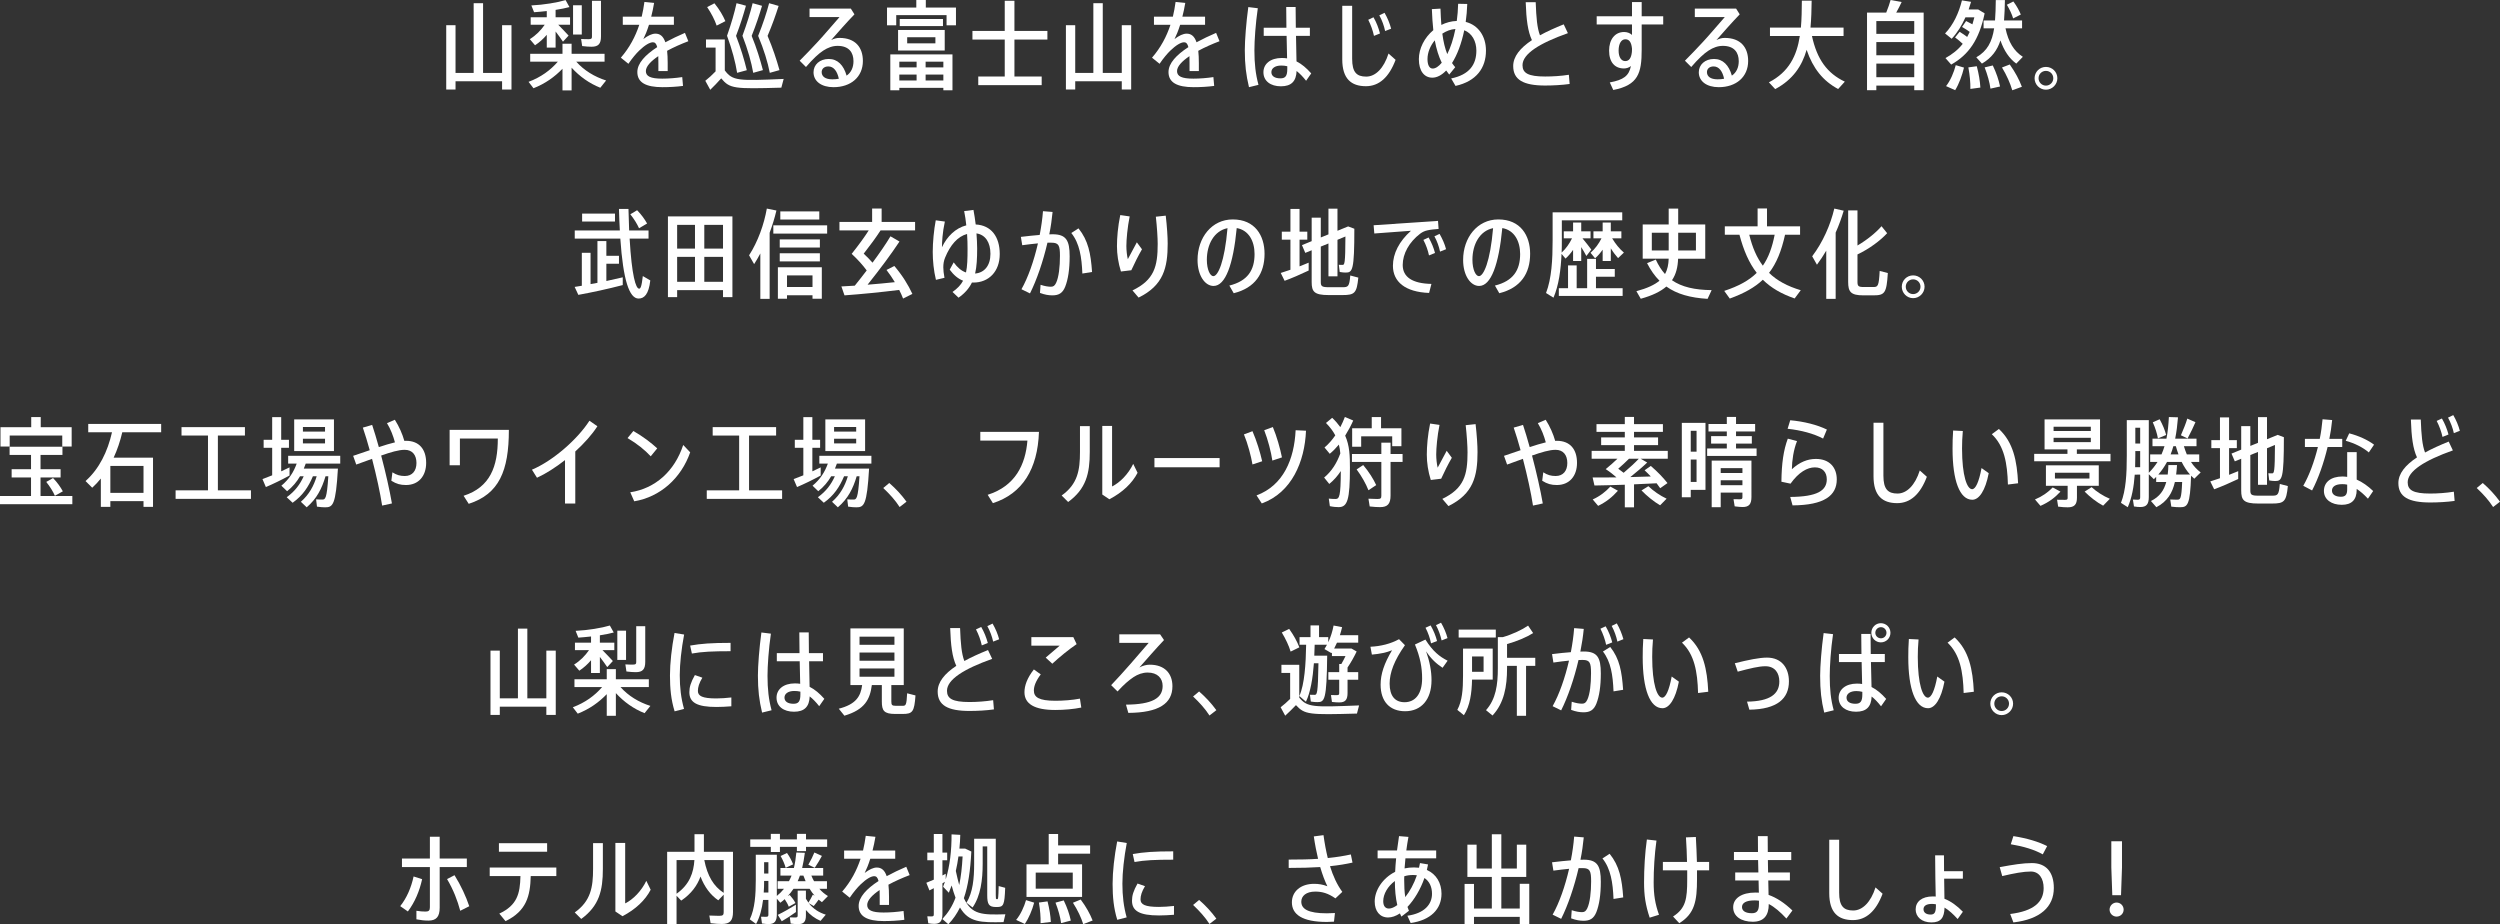 <?xml version="1.0" encoding="utf-8"?>
<!-- Generator: Adobe Illustrator 15.1.0, SVG Export Plug-In . SVG Version: 6.00 Build 0)  -->
<!DOCTYPE svg PUBLIC "-//W3C//DTD SVG 1.1//EN" "http://www.w3.org/Graphics/SVG/1.1/DTD/svg11.dtd">
<svg version="1.1" id="レイヤー_1" xmlns="http://www.w3.org/2000/svg" xmlns:xlink="http://www.w3.org/1999/xlink" x="0px"
	 y="0px" width="974.007px" height="360.098px" viewBox="0 0 974.007 360.098" enable-background="new 0 0 974.007 360.098"
	 xml:space="preserve">
<rect x="0" y="0" width="974.007" height="360.098" fill="#333333" stroke="none"/>
<g>
	<path fill="#FFFFFF" d="M199.277,9.822v25.049h-3.665V31.66h-18.135v3.211h-3.627V9.822h3.627V28.41h7.065V1.246h3.665V28.41h7.405
		V9.822H199.277z"/>
	<path fill="#FFFFFF" d="M236.147,31.357l-2.267,2.834c-4.269-1.701-8.047-4.383-11.183-7.82v8.84h-3.551v-8.425
		c-3.061,3.173-6.688,5.78-11.296,7.594l-1.927-2.493c4.836-1.814,8.539-4.534,11.41-7.859h-10.768v-3.06h12.581v-3.929h3.551v3.929
		h12.845v3.06h-11.032C227.533,27.428,231.613,29.922,236.147,31.357z M212.232,9.633h-5.478V6.725h6.271V4.307
		c-1.625,0.188-3.325,0.34-4.949,0.453l-1.058-2.645c4.836-0.227,10.201-1.133,13.337-2.078l1.511,2.721
		c-1.474,0.415-3.363,0.756-5.403,1.096v2.871h5.629v2.908h-4.609c1.625,1.625,2.833,2.947,4.042,4.232l-2.191,2.38
		c-0.793-1.209-1.776-2.531-2.872-3.967v6.271h-3.438v-4.987c-1.322,1.549-2.796,2.909-4.571,4.08l-2.041-2.38
		C208.832,13.752,210.721,11.824,212.232,9.633z M226.664,13.449h-3.4V2.039h3.4V13.449z M226.4,15.188
		c1.133,0.075,2.153,0.075,2.947,0.075c1.058,0,1.285-0.227,1.285-0.981V0.302h3.513v13.903c0,2.871-1.02,4.004-3.665,4.004
		c-0.944,0-2.229-0.074-3.665-0.264L226.4,15.188z"/>
	<path fill="#FFFFFF" d="M265.802,30.035l0.302,3.438c-2.493,0.34-5.402,0.492-8.009,0.492c-6.499,0-9.785-1.852-9.785-5.895
		c0-3.438,3.136-6.725,7.745-9.709c-0.34-1.398-0.907-1.89-1.663-1.89c-1.247,0-3.136,1.096-5.403,3.287
		c-1.095,1.058-2.682,2.909-4.156,5.101l-2.947-2.381c3.4-3.929,5.667-8.236,7.178-12.807h-6.422V6.498h7.367
		c0.453-1.889,0.793-3.816,1.058-5.743l3.778,0.378c-0.302,1.927-0.718,3.703-1.134,5.365h8.841v3.174h-9.709
		c-0.718,2.305-1.511,4.193-2.191,5.553c1.776-1.359,3.362-2.115,4.723-2.115c1.7,0,3.022,0.906,3.854,3.362
		c2.38-1.284,4.987-2.531,7.632-3.665l1.322,3.25c-2.872,1.096-5.78,2.38-8.274,3.74c0.151,1.322,0.227,2.908,0.227,4.76v3.137
		h-3.627v-3.099c0-1.021,0-1.927-0.038-2.72c-2.909,1.964-4.836,4.004-4.836,5.818c0,2.039,1.813,2.946,6.385,2.946
		C260.475,30.64,263.346,30.413,265.802,30.035z"/>
	<path fill="#FFFFFF" d="M305.317,30.753l-0.907,3.4c-18.399,0.528-20.062,0.415-23.424-3.627c-1.549,1.7-2.796,3.06-4.27,4.458
		l-1.927-3.514c1.322-1.058,2.645-2.229,4.005-3.664V18.55h-3.74v-3.174h7.329v12.052C285.444,31.547,287.674,31.508,305.317,30.753
		z M279.211,9.974c-0.756-2.229-2.041-4.723-3.703-7.216l2.834-1.475c1.965,2.418,3.324,4.762,4.269,6.953L279.211,9.974z
		 M287.183,28.373c-0.643-4.08-1.927-8.992-3.93-14.433c1.7-4.836,2.909-9.067,3.702-12.694l3.665,0.982
		c-1.02,3.664-2.191,7.404-3.854,11.75c1.852,4.798,3.174,9.219,4.193,13.374L287.183,28.373z M289.26,13.94
		c1.776-4.836,3.099-9.067,3.968-12.694l3.664,1.02c-1.096,3.666-2.305,7.367-4.042,11.713c1.965,4.798,3.287,9.181,4.383,13.336
		l-3.778,1.059C292.736,24.254,291.376,19.381,289.26,13.94z M295.381,13.979c1.927-4.836,3.324-9.105,4.27-12.732l3.702,1.059
		c-1.171,3.664-2.456,7.328-4.308,11.674c2.041,4.76,3.477,9.181,4.647,13.336l-3.778,1.059
		C299.121,24.254,297.647,19.418,295.381,13.979z"/>
	<path fill="#FFFFFF" d="M336.181,23.764c0,6.195-4.647,10.201-11.448,10.201c-4.723,0-7.782-2.305-7.782-5.818
		c0-2.947,2.418-5.176,5.932-5.176c3.476,0,5.817,2.455,6.951,6.498c1.813-1.247,2.683-3.25,2.683-5.63
		c0-3.362-1.738-5.97-6.196-5.97c-1.927,0-3.74,0.643-5.592,1.852c-1.851,1.209-3.967,3.174-6.725,6.385l-2.456-2.455
		c2.229-2.191,4.836-4.987,7.027-7.33c1.89-2.002,5.479-6.233,8.501-9.672H315.4V3.361h16.095l1.398,2.229
		c-3.061,3.174-6.31,6.876-9.067,10.013c1.096-0.529,2.078-0.832,3.211-0.832C333.271,14.771,336.181,18.475,336.181,23.764z
		 M326.811,30.678c-0.604-2.871-1.965-4.799-4.08-4.799c-1.7,0-2.607,1.021-2.607,2.191c0,1.7,1.36,2.834,4.156,2.834
		C325.224,30.904,326.055,30.828,326.811,30.678z"/>
	<path fill="#FFFFFF" d="M372.447,2.946V9.86h-3.665V5.893h-19.608V9.86h-3.589V2.946h11.41V0h3.702v2.946H372.447z M346.869,21.194
		h24.218v13.979h-3.551v-0.945h-17.153v0.945h-3.514V21.194z M349.893,11.674h18.172v8.01h-18.172V11.674z M350.383,24.027v2.229
		h6.726v-2.229H350.383z M357.108,31.357v-2.305h-6.726v2.305H357.108z M367.385,7.404v2.758h-16.851V7.404H367.385z
		 M353.443,16.887h10.994v-2.379h-10.994V16.887z M367.536,24.027h-6.914v2.229h6.914V24.027z M367.536,31.357v-2.305h-6.914v2.305
		H367.536z"/>
	<path fill="#FFFFFF" d="M395.226,15.414v14.395h10.616v3.362h-24.709v-3.362h10.314V15.414h-12.581v-3.363h12.581V0.302h3.778
		v11.749h12.846v3.363H395.226z"/>
	<path fill="#FFFFFF" d="M440.71,9.822v25.049h-3.665V31.66H418.91v3.211h-3.627V9.822h3.627V28.41h7.065V1.246h3.664V28.41h7.405
		V9.822H440.71z"/>
	<path fill="#FFFFFF" d="M472.744,30.035l0.303,3.438c-2.494,0.34-5.403,0.492-8.01,0.492c-6.498,0-9.785-1.852-9.785-5.895
		c0-3.438,3.136-6.725,7.745-9.709c-0.34-1.398-0.907-1.89-1.662-1.89c-1.247,0-3.136,1.096-5.403,3.287
		c-1.096,1.058-2.683,2.909-4.155,5.101l-2.947-2.381c3.4-3.929,5.667-8.236,7.179-12.807h-6.423V6.498h7.367
		c0.453-1.889,0.793-3.816,1.058-5.743l3.778,0.378c-0.303,1.927-0.718,3.703-1.134,5.365h8.841v3.174h-9.71
		c-0.718,2.305-1.511,4.193-2.191,5.553c1.776-1.359,3.363-2.115,4.723-2.115c1.7,0,3.022,0.906,3.854,3.362
		c2.38-1.284,4.986-2.531,7.631-3.665l1.323,3.25c-2.872,1.096-5.781,2.38-8.274,3.74c0.151,1.322,0.227,2.908,0.227,4.76v3.137
		h-3.627v-3.099c0-1.021,0-1.927-0.038-2.72c-2.909,1.964-4.836,4.004-4.836,5.818c0,2.039,1.813,2.946,6.386,2.946
		C467.417,30.64,470.289,30.413,472.744,30.035z"/>
	<path fill="#FFFFFF" d="M488.722,19.607c0,5.252,0.454,9.256,1.587,13.45l-3.702,0.907c-1.134-4.761-1.625-8.766-1.625-14.433
		c0-3.815,0.529-10.729,1.36-16.774l3.702,0.453C489.176,9.104,488.722,15.754,488.722,19.607z M510.861,28.6l-2.002,2.871
		c-1.247-1.587-2.456-2.834-3.703-3.816c-0.15,3.968-2.002,5.971-6.12,5.971c-4.005,0-6.801-2.041-6.801-5.479
		c0-3.25,2.721-5.555,7.141-5.555c0.718,0,1.398,0.038,2.078,0.152l-0.188-8.766h-8.917v-3.174h8.841
		c-0.037-2.683-0.075-5.44-0.075-8.085h3.665c0,2.606,0.037,5.364,0.075,8.085h5.479v3.174h-5.403l0.189,9.936
		C507.159,24.935,509.01,26.521,510.861,28.6z M501.529,25.804c-0.755-0.188-1.549-0.265-2.38-0.265
		c-2.418,0-3.815,1.096-3.815,2.569c0,1.549,1.322,2.418,3.514,2.418c1.927,0,2.682-0.907,2.682-3.589V25.804z"/>
	<path fill="#FFFFFF" d="M543.729,23.311c-2.569,6.838-6.461,10.275-11.562,10.275c-5.705,0-9.218-2.871-9.218-10.465V2.266h3.854
		v20.629c0,5.252,1.737,6.951,5.478,6.951c3.627,0,6.876-3.248,8.689-8.991L543.729,23.311z M535.303,13.979
		c-0.415-2.002-1.209-4.232-2.229-6.271l2.04-0.982c1.171,2.002,2.002,4.23,2.531,6.309L535.303,13.979z M539.647,12.09
		c-0.415-2.003-1.171-4.156-2.267-6.121l2.04-0.982c1.172,2.002,2.04,4.156,2.569,6.196L539.647,12.09z"/>
	<path fill="#FFFFFF" d="M578.937,19.721c0,6.725-3.703,11.939-11.863,13.752l-1.7-2.908c7.216-1.475,9.823-5.517,9.823-10.844
		c0-3.664-1.7-6.763-4.723-7.934c-1.096,5.327-2.796,9.672-4.761,12.77c0.378,0.566,0.793,1.096,1.247,1.625l-2.343,2.871
		l-1.171-1.587c-1.776,1.852-3.627,2.796-5.403,2.796c-3.136,0-5.251-2.568-5.251-7.217c0-4.117,2.153-8.387,5.629-11.296
		c-0.264-2.456-0.453-5.138-0.566-8.198l3.362-0.189c0.076,2.343,0.189,4.421,0.34,6.348c1.813-0.906,3.854-1.473,6.008-1.549
		c0.302-2.078,0.453-4.307,0.528-6.688l3.552,0.076c-0.075,2.455-0.303,4.798-0.604,6.988
		C575.989,9.785,578.937,14.167,578.937,19.721z M561.708,24.443c-1.171-2.418-2.078-5.252-2.72-8.727
		c-1.738,2.115-2.834,4.723-2.834,7.291c0,2.305,0.718,3.703,2.04,3.703C559.252,26.711,560.499,25.917,561.708,24.443z
		 M563.861,21.081c1.247-2.493,2.381-5.818,3.174-9.785c-1.813,0.113-3.551,0.794-5.101,1.813
		C562.351,16.32,562.993,18.928,563.861,21.081z"/>
	<path fill="#FFFFFF" d="M611.537,32.717c-2.909,0.416-6.498,0.605-9.559,0.605c-8.5,0-12.43-2.268-12.43-7.594
		c0-3.703,2.683-7.027,7.292-10.088c-1.587-3.4-2.191-7.934-2.418-14.772h3.892c0.227,6.159,0.566,10.013,1.662,12.884
		c2.683-1.474,5.78-2.871,9.256-4.27l1.625,3.438c-11.107,3.93-17.682,8.086-17.682,12.469c0,3.06,2.153,4.42,8.803,4.42
		c2.834,0,6.234-0.189,9.257-0.68L611.537,32.717z"/>
	<path fill="#FFFFFF" d="M647.992,9.52h-8.388v9.861c0,9.143-1.359,13.79-11.069,15.68l-1.36-2.947
		c5.365-0.982,7.48-2.569,8.236-6.385c-0.756,0.604-1.7,0.943-2.72,0.943c-3.514,0-5.781-2.379-5.781-6.951
		c0-4.307,2.229-7.254,5.856-7.254c1.209,0,2.267,0.416,3.061,1.134V9.52h-13.753V6.347h13.753V0.793h3.777v5.554h8.388V9.52z
		 M635.789,20.25c0-0.303,0.038-0.566,0.038-0.869V18.89c-0.265-2.606-1.172-3.589-2.607-3.589c-1.511,0-2.606,1.625-2.606,4.42
		c0,2.569,1.058,4.08,2.569,4.08C634.618,23.801,635.524,22.744,635.789,20.25z"/>
	<path fill="#FFFFFF" d="M681.085,23.764c0,6.195-4.647,10.201-11.448,10.201c-4.723,0-7.782-2.305-7.782-5.818
		c0-2.947,2.418-5.176,5.932-5.176c3.476,0,5.817,2.455,6.951,6.498c1.813-1.247,2.683-3.25,2.683-5.63
		c0-3.362-1.738-5.97-6.196-5.97c-1.927,0-3.74,0.643-5.592,1.852c-1.851,1.209-3.967,3.174-6.725,6.385l-2.456-2.455
		c2.229-2.191,4.836-4.987,7.027-7.33c1.89-2.002,5.479-6.233,8.501-9.672h-11.675V3.361h16.095l1.398,2.229
		c-3.061,3.174-6.31,6.876-9.067,10.013c1.096-0.529,2.078-0.832,3.211-0.832C678.176,14.771,681.085,18.475,681.085,23.764z
		 M671.715,30.678c-0.604-2.871-1.965-4.799-4.08-4.799c-1.7,0-2.607,1.021-2.607,2.191c0,1.7,1.36,2.834,4.156,2.834
		C670.128,30.904,670.959,30.828,671.715,30.678z"/>
	<path fill="#FFFFFF" d="M718.749,31.811l-2.606,2.871c-5.932-3.174-9.785-8.01-12.279-15.264c-1.813,6.311-5.326,11.6-12.24,15.302
		l-2.456-2.645c7.858-4.042,10.881-10.427,12.052-18.06h-11.636v-3.248h12.052c0.302-3.325,0.34-6.877,0.378-10.504h3.815
		c-0.037,3.59-0.15,7.141-0.453,10.504h12.883v3.248h-12.316C707.906,23.121,711.873,28.562,718.749,31.811z"/>
	<path fill="#FFFFFF" d="M749.462,4.91v30.225h-3.665v-1.775h-14.772v1.775h-3.627V4.91h7.48c0.756-1.851,1.36-3.627,1.7-4.91
		l4.308,0.793c-0.604,1.284-1.285,2.682-2.116,4.117H749.462z M731.024,8.197v4.988h14.772V8.197H731.024z M731.024,16.396v5.139
		h14.772v-5.139H731.024z M745.797,30.072v-5.289h-14.772v5.289H745.797z"/>
	<path fill="#FFFFFF" d="M773.222,5.213c-2.153,10.314-6.195,16.095-13.034,19.949l-2.229-2.532c2.72-1.511,4.949-3.286,6.725-5.554
		c-0.831-0.793-1.813-1.625-2.984-2.494l1.775-2.19c1.171,0.718,2.115,1.36,2.947,2.003l0.982-1.965
		c-0.832-0.605-1.814-1.285-2.985-1.928l1.587-2.305c0.944,0.454,1.738,0.869,2.456,1.285l0.755-2.721h-3.476
		c-1.397,3.137-3.136,5.97-5.364,8.35l-2.569-2.078c3.249-3.4,5.364-8.009,6.573-12.883l3.552,0.566l-0.944,2.984h3.74
		L773.222,5.213z M761.963,25.389l3.212,0.943c-0.68,2.947-1.965,6.424-3.438,8.803l-3.551-1.586
		C759.886,31.434,761.283,28.108,761.963,25.389z M770.162,25.804c0.793,3.022,1.246,5.743,1.397,8.312l-3.892,0.529
		c0.038-2.494-0.227-5.365-0.793-8.388L770.162,25.804z M772.164,24.783l-2.191-2.455c4.308-2.456,6.158-6.083,6.952-11.297h-4.118
		V7.971h4.458c0.188-2.342,0.265-4.986,0.302-7.934h3.552c-0.038,2.871-0.151,5.516-0.34,7.934h7.027v3.061h-6.461
		c1.134,5.402,3.325,8.916,6.763,11.107l-2.568,2.645c-2.759-2.039-4.761-5.024-6.159-9.029
		C778.134,19.57,775.98,22.555,772.164,24.783z M776.396,25.502c1.398,2.908,2.305,5.629,2.834,8.197l-3.74,0.832
		c-0.341-2.494-1.134-5.327-2.268-8.274L776.396,25.502z M783.007,25.123c2.154,3.023,3.703,5.97,4.723,8.689l-3.74,1.361
		c-0.793-2.721-2.153-5.781-4.005-8.879L783.007,25.123z M784.33,7.178c-0.491-1.625-1.36-3.514-2.456-5.327l2.531-1.284
		c1.322,1.775,2.267,3.514,2.909,5.1L784.33,7.178z"/>
	<path fill="#FFFFFF" d="M801.554,30.488c0,2.418-2.002,4.459-4.458,4.459c-2.455,0-4.42-2.041-4.42-4.459
		c0-2.455,1.965-4.42,4.42-4.42C799.552,26.068,801.554,28.033,801.554,30.488z M799.967,30.488c0-1.625-1.284-2.871-2.871-2.871
		s-2.871,1.246-2.871,2.871c0,1.587,1.284,2.871,2.871,2.871S799.967,32.075,799.967,30.488z"/>
	<path fill="#FFFFFF" d="M236.24,109.48l6.385-1.436v3.023c-5.969,1.549-11.901,2.833-17.303,3.815l-1.436-3.099l2.796-0.453V98.486
		h3.4v12.203l2.683-0.49V93.916h3.476v5.742h4.912v3.098h-4.912V109.48z M253.355,109.254c-0.604,5.441-2.38,7.065-4.571,7.065
		c-3.589,0-6.007-7.141-7.103-23.349h-17.757v-3.174h17.568c-0.151-2.606-0.264-5.364-0.34-8.387h3.703l0.264,8.387h7.556v3.174
		h-7.367c0.831,14.395,2.38,19.495,3.703,19.495c0.491,0,0.944-0.567,1.436-4.911L253.355,109.254z M239.603,86.321h-12.808v-3.098
		h12.808V86.321z M248.973,88.928c-0.756-1.699-1.927-3.588-3.4-5.439l2.645-1.588c1.738,1.776,2.985,3.553,3.892,5.177
		L248.973,88.928z"/>
	<path fill="#FFFFFF" d="M285.352,84.318v31.434h-3.665v-2.719h-17.87v2.719h-3.589V84.318H285.352z M263.816,87.605v9.257h6.952
		v-9.257H263.816z M263.816,109.783h6.952v-9.709h-6.952V109.783z M281.687,87.605h-7.291v9.257h7.291V87.605z M281.687,109.783
		v-9.709h-7.291v9.709H281.687z"/>
	<path fill="#FFFFFF" d="M299.855,90.666v25.767h-3.627V98.752c-0.755,1.436-1.549,2.795-2.418,4.155l-1.964-3.438
		c3.476-5.402,5.818-12.014,6.913-18.21l3.741,0.756C301.82,84.848,300.951,87.758,299.855,90.666z M322.26,87.795v3.211h-20.968
		v-3.211H322.26z M303.067,104.116h17.114v12.278h-3.627v-1.359h-9.936v1.359h-3.552V104.116z M319.427,96.447h-15.642v-3.174
		h15.642V96.447z M303.785,98.676h15.642v3.174h-15.642V98.676z M319.199,85.527h-15.188v-3.173h15.188V85.527z M306.619,107.289
		v4.535h9.936v-4.535H306.619z"/>
	<path fill="#FFFFFF" d="M343.074,89.76c-1.813,2.795-3.967,5.742-6.573,9.066c1.322,1.209,2.418,2.381,3.438,3.514
		c2.871-3.891,5.289-7.404,6.989-10.275l3.514,2.04c-3.324,5.024-7.404,10.503-12.43,16.812c3.476-0.264,7.027-0.604,10.616-0.981
		c-0.944-1.587-2.04-3.174-3.249-4.761l3.061-1.549c3.211,3.778,5.44,7.443,7.027,10.881l-3.627,1.813
		c-0.416-1.096-0.907-2.191-1.512-3.362c-7.291,0.906-14.583,1.625-21.309,2.115l-1.209-3.476l5.214-0.302
		c1.625-2.003,3.174-4.006,4.647-5.932c-1.512-2.041-3.4-4.193-5.856-6.461c2.683-3.362,4.987-6.536,6.649-9.143h-11.409v-3.287
		h12.731v-5.214h3.703v5.214h13.034v3.287H343.074z"/>
	<path fill="#FFFFFF" d="M389.504,98.979c0,6.875-4.346,11.107-10.239,11.107h-0.604c-1.096,2.229-2.72,4.156-5.214,5.894
		l-2.342-2.229c1.927-1.359,3.249-2.758,4.118-4.383c-1.927-0.755-3.627-2.152-5.214-4.307l1.549-2.834
		c1.474,2.003,2.984,3.325,4.798,3.93c0.529-2.418,0.604-5.402,0.604-9.219c0-1.738-0.037-3.702-0.188-5.78
		c-3.665,0.982-6.536,4.27-8.576,9.257c-0.491,1.209-0.681,2.418-0.681,3.702c0,0.982,0.151,2.606,0.454,4.118l-3.325,0.793
		c-0.869-3.627-1.247-7.367-1.247-10.881c0-3.74,0.454-8.538,1.172-12.316l3.551,0.491c-0.944,4.231-1.133,8.236-1.133,10.013
		c1.965-4.194,5.289-7.48,9.482-8.539c-0.188-1.852-0.453-3.703-0.831-5.554l3.627-0.454c0.34,1.852,0.643,3.74,0.869,5.668
		C386.141,87.758,389.504,92.178,389.504,98.979z M385.877,98.902c0-4.42-1.928-7.443-5.441-7.972
		c0.151,2.078,0.265,4.081,0.265,5.894c0,3.778-0.15,6.99-0.793,9.748C383.496,106.27,385.877,103.512,385.877,98.902z"/>
	<path fill="#FFFFFF" d="M416.74,99.848c0,5.063-0.605,8.991-1.738,11.862c-1.021,2.532-2.531,3.362-4.987,3.362
		c-1.397,0-2.909-0.227-4.836-0.944l0.227-3.173c1.7,0.566,3.022,0.755,4.043,0.755c0.982,0,1.474-0.415,2.002-1.474
		c1.058-2.191,1.512-6.347,1.512-10.502c0-4.081-0.454-5.177-3.287-5.177h-1.587c-1.7,7.329-4.193,14.583-6.801,19.759l-3.324-1.624
		c2.606-4.609,4.873-11.107,6.423-17.87c-1.89,0.189-3.968,0.416-6.121,0.718l-0.528-3.249c2.682-0.34,5.176-0.566,7.329-0.756
		c0.604-3.136,1.058-6.271,1.284-9.256l3.74,0.302c-0.264,2.796-0.68,5.743-1.284,8.728c0.453,0,0.907-0.037,1.284-0.037
		C415.38,91.271,416.74,93.65,416.74,99.848z M425.467,105.967l-3.777,0.605c-0.265-6.348-1.059-11.75-4.308-15.793l2.796-1.813
		C423.994,93.689,424.976,98.789,425.467,105.967z"/>
	<path fill="#FFFFFF" d="M444.921,97.127c-1.436,2.493-2.834,5.252-4.156,8.16l-4.042,0.492c-1.059-3.363-1.55-6.726-1.55-9.861
		c0-3.25,0.341-7.557,1.285-12.128l3.664,0.528c-0.868,4.232-1.284,9.068-1.284,11.523c0,1.701,0.227,3.778,0.566,5.139l3.514-6.574
		L444.921,97.127z M454.933,94.898c0,9.406-1.625,16.283-11.334,21.043l-2.381-2.795c8.501-4.081,9.823-9.37,9.823-18.135
		c0-2.268-0.265-6.499-0.718-10.579l3.854-0.415C454.668,88.286,454.933,92.328,454.933,94.898z"/>
	<path fill="#FFFFFF" d="M492.672,98.865c0,7.669-3.665,13.299-12.015,15.377l-1.7-2.985c7.141-1.776,9.823-6.007,9.823-12.278
		c0-4.988-2.229-9.295-6.951-10.125c-1.36,14.242-4.383,22.555-9.03,22.555c-3.324,0-6.233-4.043-6.233-10.125
		c0-8.689,5.516-15.793,13.714-15.793C488.932,85.49,492.672,91.762,492.672,98.865z M478.239,88.891
		c-5.214,1.058-8.047,6.309-8.047,12.316c0,3.93,1.322,6.385,2.531,6.385C474.499,107.592,477.106,102.152,478.239,88.891z"/>
	<path fill="#FFFFFF" d="M506.309,103.776l3.551-1.437v3.061c-3.249,1.549-6.498,2.947-9.369,4.006l-1.512-3.061l3.778-1.247V93.387
		h-3.362V90.25h3.362v-8.84h3.552v8.84h3.021v3.137h-3.021V103.776z M529.203,108.158c-0.604,6.084-1.436,6.801-6.196,6.801h-5.364
		c-5.63,0-6.612-1.322-6.612-5.063V97.504l-2.493,1.021l-1.284-3.023l3.777-1.549v-9.143h3.552v7.707l2.984-1.209V81.297h3.514
		v8.613l4.156-1.699l2.418,0.906c0,16.208-0.68,17.077-3.4,17.077c-0.604,0-1.36-0.075-2.305-0.228l-0.34-2.795
		c0.566,0.037,1.058,0.037,1.436,0.037c0.793,0,1.096-0.302,1.134-11.069l-3.099,1.284v14.244h-3.514V94.859l-2.984,1.209v13.791
		c0,1.662,0.416,2.039,3.136,2.039h5.327c2.153,0,2.683-0.188,3.022-4.57L529.203,108.158z"/>
	<path fill="#FFFFFF" d="M557.687,110.615l-0.907,3.513c-9.332-0.34-14.092-4.382-14.092-10.579c0-4.797,2.456-9.559,7.027-13.639
		l-14.281,1.059l-0.265-3.211l25.087-1.701l0.227,3.137c-1.549,0.113-3.136,0.264-4.421,0.566c-0.982,0.227-1.851,0.604-2.758,1.284
		c-4.27,3.249-6.801,7.782-6.801,12.203C546.503,107.932,550.243,110.463,557.687,110.615z M556.591,92.518
		c1.134,2.002,1.965,4.005,2.493,6.045l-2.342,0.944c-0.416-1.964-1.134-4.042-2.191-6.045L556.591,92.518z M563.392,97.089
		l-2.343,0.944c-0.416-2.002-1.134-4.004-2.191-5.969l2.003-0.945C561.993,93.122,562.862,95.049,563.392,97.089z"/>
	<path fill="#FFFFFF" d="M596.144,98.865c0,7.669-3.665,13.299-12.015,15.377l-1.7-2.985c7.141-1.776,9.823-6.007,9.823-12.278
		c0-4.988-2.229-9.295-6.951-10.125c-1.36,14.242-4.383,22.555-9.03,22.555c-3.324,0-6.233-4.043-6.233-10.125
		c0-8.689,5.516-15.793,13.715-15.793C592.403,85.49,596.144,91.762,596.144,98.865z M581.711,88.891
		c-5.213,1.058-8.047,6.309-8.047,12.316c0,3.93,1.322,6.385,2.531,6.385C577.971,107.592,580.578,102.152,581.711,88.891z"/>
	<path fill="#FFFFFF" d="M608.381,98.902c-0.265,6.158-1.058,12.241-3.136,17.077l-2.909-1.813
		c2.191-5.668,2.569-13.109,2.569-20.477V82.732h27.126v3.098h-23.537v7.859c0,1.586,0,3.135-0.075,4.722
		c1.737-1.587,3.022-3.476,4.042-5.554h-3.211v-2.721h3.627v-3.438h3.174v3.438h3.627v2.721h-3.136
		c1.436,1.738,2.455,3.061,3.438,4.383l-1.927,2.494c-0.566-1.096-1.247-2.23-2.002-3.477v5.44h-3.174v-4.345
		c-0.869,1.246-1.813,2.381-2.947,3.4L608.381,98.902z M621.793,112.277h10.39v3.021h-24.859v-3.021h3.589v-8.879h3.362v8.879h4.081
		v-11.41h3.438v3.93h7.33v3.021h-7.33V112.277z M624.4,101.698v-4.421c-0.832,1.209-1.813,2.343-2.947,3.363l-1.775-2.154
		c1.813-1.586,3.211-3.514,4.269-5.629h-3.136v-2.721h3.59v-3.438h3.173v3.438h4.118v2.721h-3.589
		c1.247,2.115,2.909,4.156,4.571,5.554l-2.267,2.153c-0.944-1.058-1.965-2.38-2.834-3.815v4.949H624.4z"/>
	<path fill="#FFFFFF" d="M665.276,116.433c-6.726-0.415-11.938-1.851-16.057-4.798c-2.229,1.927-5.44,3.514-9.975,4.76l-1.7-2.946
		c4.231-1.134,7.103-2.493,8.992-4.081c-1.852-1.851-3.438-4.117-4.836-6.838l3.4-1.398c1.02,2.23,2.191,4.081,3.589,5.63
		c0.982-1.737,1.36-3.702,1.436-5.97h-10.125V87.455h10.125v-6.196h3.702v6.196h10.541v13.336h-10.578
		c-0.113,3.212-0.756,6.008-2.381,8.388c3.816,2.646,8.841,3.778,15.453,3.854L665.276,116.433z M643.552,97.58h6.574v-6.914h-6.574
		V97.58z M653.828,90.666v6.914h6.914v-6.914H653.828z"/>
	<path fill="#FFFFFF" d="M699.199,116.281c-5.138-1.775-9.181-4.117-12.392-7.291c-3.174,3.021-7.367,5.326-12.884,7.329
		l-2.153-2.985c5.63-1.851,9.672-4.08,12.657-7.026c-2.985-3.854-5.101-8.69-6.726-14.849h-5.705v-3.286h12.771v-6.952h3.664v6.952
		h12.884v3.286h-5.856c-1.397,6.272-3.286,11.07-6.233,14.849c3.136,3.06,7.179,5.214,12.354,6.763L699.199,116.281z
		 M681.519,91.459c1.209,4.949,2.909,8.879,5.289,12.053c2.191-3.136,3.627-7.064,4.609-12.053H681.519z"/>
	<path fill="#FFFFFF" d="M718.313,82.09c-0.831,2.796-1.852,5.668-3.136,8.539v25.804h-3.665V97.656
		c-1.096,1.889-2.305,3.702-3.627,5.478l-1.852-3.286c4.156-5.479,7.141-12.279,8.614-18.589L718.313,82.09z M735.503,106.383
		c-0.491,7.82-1.171,8.689-5.667,8.689h-3.854c-4.987,0-5.932-1.436-5.932-5.251V81.977h3.627v13.677
		c3.74-2.191,7.292-5.101,9.37-7.519l2.191,2.721c-2.683,2.908-6.99,6.12-11.562,8.273v10.654c0,1.662,0.34,2.041,2.418,2.041h3.778
		c1.738,0,2.153-0.303,2.456-6.272L735.503,106.383z"/>
	<path fill="#FFFFFF" d="M749.818,111.71c0,2.418-2.002,4.458-4.458,4.458s-4.42-2.04-4.42-4.458c0-2.456,1.964-4.421,4.42-4.421
		S749.818,109.254,749.818,111.71z M748.231,111.71c0-1.624-1.284-2.871-2.871-2.871s-2.871,1.247-2.871,2.871
		c0,1.587,1.284,2.872,2.871,2.872S748.231,113.297,748.231,111.71z"/>
	<path fill="#FFFFFF" d="M28.185,193.234v3.211H0v-3.211h12.09v-7.217H4.534v-3.211h7.556v-5.555H3.741v-3.211h20.59v3.211h-8.539
		v5.555h7.821v3.211h-7.821v7.217H28.185z M3.778,173.965H0.189v-7.518h11.977v-3.967h3.703v3.967H27.92v7.518h-3.665v-4.269H3.778
		V173.965z M20.667,186.244c1.7,1.775,2.947,3.551,3.816,5.176l-3.098,1.738c-0.718-1.662-1.927-3.59-3.363-5.402L20.667,186.244z"
		/>
	<path fill="#FFFFFF" d="M47.638,168.412c-0.793,3.438-1.927,6.801-3.362,9.898h15.339v19.154h-3.703v-2.229H42.991v2.229h-3.703
		v-11.031c-1.02,1.283-2.153,2.492-3.362,3.588l-2.607-2.605c5.327-4.723,8.614-11.486,10.314-19.004h-9.256v-3.25h28.411v3.25
		H47.638z M55.912,181.521H42.991v10.504h12.921V181.521z"/>
	<path fill="#FFFFFF" d="M97.77,191.043v3.324H68.415v-3.324h12.619v-21.347H70.719v-3.287h24.708v3.287H84.887v21.347H97.77z"/>
	<path fill="#FFFFFF" d="M112.803,185.262c-3.173,1.738-6.385,3.287-9.218,4.496l-1.322-3.098l3.778-1.475v-10.729h-3.325v-3.099
		h3.325v-8.841h3.514v8.841h3.022v3.099h-3.022v9.18l3.249-1.549V185.262z M119.113,180.615l-0.756,1.965h13.299
		c-0.831,14.205-1.964,15.074-4.987,15.074c-0.831,0-1.889-0.076-3.174-0.266l-0.34-2.832c0.982,0.074,1.813,0.074,2.418,0.074
		c1.133,0,1.775-0.227,2.342-9.066h-1.096c-1.398,4.76-3.4,8.727-7.33,12.09l-2.267-2.154c3.249-2.871,5.025-6.195,6.158-9.936
		h-1.474c-1.738,4.117-3.929,7.48-7.896,10.314l-2.305-2.154c3.25-2.342,5.214-5.063,6.612-8.16h-1.436
		c-1.247,2.152-2.834,4.08-5.025,5.818l-2.229-2.154c3.022-2.494,4.798-5.365,5.969-8.613h-3.325v-3.023h20.288v3.023H119.113z
		 M130.107,175.741h-15.49v-12.354h15.49V175.741z M126.631,166.371h-8.614v1.775h8.614V166.371z M126.631,170.943h-8.614v1.813
		h8.614V170.943z"/>
	<path fill="#FFFFFF" d="M166.033,180.35c0,5.139-2.984,8.615-7.858,8.615c-2.191,0-3.703-0.416-5.705-1.662l0.416-3.287
		c1.662,1.057,2.984,1.436,4.836,1.436c2.871,0,4.534-1.965,4.534-5.063c0-3.099-1.587-5.139-4.572-5.139
		c-2.38,0-5.516,0.944-9.181,2.229c1.776,6.688,3.325,13.639,4.194,18.664l-3.816,0.832c-0.718-4.723-2.191-11.563-3.929-18.211
		l-6.158,2.229l-1.209-3.4l6.46-2.191c-0.869-3.135-1.776-6.195-2.683-8.803l3.627-1.057c0.869,2.568,1.738,5.553,2.607,8.65
		c2.229-0.755,4.383-1.396,6.271-1.851c-0.642-2.418-1.662-5.138-3.098-7.48l3.06-1.322c1.7,2.683,2.947,5.554,3.703,8.235
		c0.227,0,0.416-0.037,0.604-0.037C163.389,171.736,166.033,175.099,166.033,180.35z"/>
	<path fill="#FFFFFF" d="M198.257,167.467c0,16.02-3.816,25.012-15.642,28.826l-2.002-3.135
		c10.39-3.324,13.336-11.447,13.336-22.291h-14.772v10.391h-4.004v-13.791H198.257z"/>
	<path fill="#FFFFFF" d="M224.133,175.893v20.287h-4.005v-16.925c-3.627,2.833-7.443,5.29-10.918,6.876l-1.965-3.137
		c8.161-3.438,17.757-11.824,22.404-19.078l3.098,2.153C230.669,169.318,227.609,172.719,224.133,175.893z"/>
	<path fill="#FFFFFF" d="M244.494,170.678l2.267-2.758c3.703,2.116,6.876,4.534,9.294,6.764l-2.531,3.098
		C251.294,175.363,248.234,172.869,244.494,170.678z M268.9,176.232c-3.551,10.125-11.674,17.379-21.799,19.078l-1.549-3.512
		c9.748-1.475,17.266-8.199,20.628-18.438L268.9,176.232z"/>
	<path fill="#FFFFFF" d="M304.713,191.043v3.324h-29.356v-3.324h12.619v-21.347h-10.314v-3.287h24.709v3.287h-10.541v21.347H304.713
		z"/>
	<path fill="#FFFFFF" d="M319.746,185.262c-3.174,1.738-6.386,3.287-9.219,4.496l-1.322-3.098l3.777-1.475v-10.729h-3.324v-3.099
		h3.324v-8.841h3.514v8.841h3.022v3.099h-3.022v9.18l3.25-1.549V185.262z M326.055,180.615l-0.755,1.965h13.299
		c-0.831,14.205-1.965,15.074-4.987,15.074c-0.831,0-1.889-0.076-3.174-0.266l-0.34-2.832c0.982,0.074,1.813,0.074,2.418,0.074
		c1.134,0,1.775-0.227,2.343-9.066h-1.096c-1.398,4.76-3.4,8.727-7.33,12.09l-2.267-2.154c3.249-2.871,5.024-6.195,6.158-9.936
		h-1.474c-1.737,4.117-3.929,7.48-7.896,10.314l-2.305-2.154c3.249-2.342,5.213-5.063,6.611-8.16h-1.436
		c-1.247,2.152-2.834,4.08-5.025,5.818l-2.229-2.154c3.022-2.494,4.798-5.365,5.969-8.613h-3.324v-3.023h20.288v3.023H326.055z
		 M337.049,175.741H321.56v-12.354h15.489V175.741z M333.573,166.371h-8.614v1.775h8.614V166.371z M333.573,170.943h-8.614v1.813
		h8.614V170.943z"/>
	<path fill="#FFFFFF" d="M353.179,195.463l-2.683,2.078c-1.699-2.645-3.854-5.025-6.385-7.406l2.343-1.963
		C349.099,190.475,351.215,192.779,353.179,195.463z"/>
	<path fill="#FFFFFF" d="M404.784,168.26c-0.491,14.471-6.423,24.066-17.946,27.77l-2.04-3.25
		c10.768-3.398,14.734-11.749,15.49-21.119h-18.361v-3.4H404.784z"/>
	<path fill="#FFFFFF" d="M420.762,166.031h3.815v10.05c0,8.425-1.436,14.394-8.425,19.495l-2.531-2.531
		c6.233-4.42,7.141-9.824,7.141-16.964V166.031z M443.203,184.203c-2.115,4.082-5.855,7.633-10.994,10.314l-2.758-1.852v-26.71
		h3.815v23.575c3.099-1.549,6.31-4.799,8.236-8.803L443.203,184.203z"/>
	<path fill="#FFFFFF" d="M475.162,178.461v3.59h-25.389v-3.59H475.162z"/>
	<path fill="#FFFFFF" d="M491.745,179.708l-3.777,1.247c-0.529-3.174-1.813-8.047-3.325-11.713l3.325-1.246
		C489.592,171.699,490.99,176.308,491.745,179.708z M508.822,167.807c-0.491,12.053-5.554,24.105-17.228,28.336l-2.041-3.135
		c10.466-3.893,14.697-14.094,15.226-25.39L508.822,167.807z M495.713,179.443c-0.454-3.211-1.738-8.198-3.174-11.825l3.362-1.247
		c1.549,3.665,2.871,8.426,3.552,11.826L495.713,179.443z"/>
	<path fill="#FFFFFF" d="M524.082,169.734c1.738,3.891,1.852,7.896,1.852,12.58c0,12.355-0.944,15.264-4.383,15.264
		c-0.906,0-2.04-0.076-3.438-0.377l-0.416-2.947c0.982,0.113,1.852,0.15,2.606,0.15c1.512,0,2.04-0.982,2.078-10.881
		c-1.247,1.889-2.72,3.59-4.496,5.025l-2.002-2.494c2.984-2.455,4.987-5.742,6.31-9.406c-0.113-1.172-0.265-2.305-0.567-3.438
		c-1.058,1.284-2.229,2.493-3.551,3.589l-2.04-2.455c1.624-1.361,2.984-2.985,4.193-4.723c-0.831-1.588-2.002-3.174-3.627-4.836
		l2.418-2.003c1.284,1.209,2.305,2.418,3.174,3.627c0.68-1.284,1.246-2.606,1.775-3.967l3.249,1.397
		C526.312,165.881,525.253,167.845,524.082,169.734z M546.448,179.973h-4.685v13.072c0,3.248-1.134,4.533-4.08,4.533
		c-1.059,0-2.418-0.076-4.043-0.264l-0.491-3.023c1.322,0.076,2.531,0.113,3.438,0.113c1.322,0,1.587-0.264,1.587-1.246v-13.186
		h-11.448v-3.098h11.448v-4.421h3.589v4.421h4.685V179.973z M534.434,166.863v-4.383h3.627v4.383h7.935v6.988h-3.589v-3.854h-12.09
		v4.043h-3.514v-7.178H534.434z M536.172,189.002l-3.022,2.002c-0.982-2.492-2.569-5.365-4.609-8.123l2.569-1.699
		C533.414,183.939,535.039,186.547,536.172,189.002z"/>
	<path fill="#FFFFFF" d="M565.638,178.348c-1.436,2.494-2.834,5.252-4.156,8.16L557.439,187c-1.059-3.363-1.55-6.725-1.55-9.861
		c0-3.249,0.341-7.556,1.285-12.127l3.664,0.529c-0.868,4.23-1.284,9.066-1.284,11.522c0,1.7,0.227,3.778,0.566,5.138l3.514-6.573
		L565.638,178.348z M575.649,176.119c0,9.406-1.625,16.283-11.334,21.043l-2.381-2.795c8.501-4.08,9.823-9.369,9.823-18.135
		c0-2.268-0.265-6.498-0.718-10.578l3.854-0.416C575.385,169.508,575.649,173.55,575.649,176.119z"/>
	<path fill="#FFFFFF" d="M614.409,180.35c0,5.139-2.985,8.615-7.858,8.615c-2.191,0-3.703-0.416-5.705-1.662l0.415-3.287
		c1.663,1.057,2.985,1.436,4.836,1.436c2.872,0,4.534-1.965,4.534-5.063c0-3.099-1.587-5.139-4.571-5.139
		c-2.381,0-5.517,0.944-9.181,2.229c1.775,6.688,3.324,13.639,4.193,18.664l-3.816,0.832c-0.718-4.723-2.19-11.563-3.929-18.211
		l-6.158,2.229l-1.209-3.4l6.46-2.191c-0.868-3.135-1.775-6.195-2.682-8.803l3.627-1.057c0.868,2.568,1.737,5.553,2.606,8.65
		c2.229-0.755,4.383-1.396,6.271-1.851c-0.642-2.418-1.662-5.138-3.098-7.48l3.06-1.322c1.7,2.683,2.947,5.554,3.703,8.235
		c0.227,0,0.415-0.037,0.604-0.037C611.764,171.736,614.409,175.099,614.409,180.35z"/>
	<path fill="#FFFFFF" d="M649.768,178.726h-10.578l2.569,1.474c-1.813,1.738-4.043,3.627-6.574,5.668l7.972-0.229
		c-0.718-0.793-1.549-1.586-2.418-2.418l2.418-1.699c2.796,2.418,4.836,4.572,6.498,6.688l-2.833,2.002l-1.398-1.926l-8.803,0.414
		v8.955h-3.589v-8.803c-4.043,0.15-8.01,0.227-11.825,0.301l-0.718-3.135c2.946,0.037,6.082,0,9.294-0.037
		c-1.172-1.021-2.494-2.117-4.194-3.213c1.738-1.436,3.325-2.795,4.572-4.042h-10.05v-3.06h12.921v-2.229h-9.219v-3.022h9.219
		v-2.154h-11.032v-3.021h11.032v-2.796h3.589v2.796h11.259v3.021H636.62v2.154h9.37v3.022h-9.37v2.229h13.147V178.726z
		 M627.401,189.568l2.947,1.625c-2.229,2.494-4.534,4.346-7.707,5.895l-2.116-2.494C623.359,193.309,625.551,191.57,627.401,189.568
		z M638.472,178.726h-3.816c-1.209,1.209-2.568,2.493-4.193,3.892l2.116,1.586C634.996,182.164,637.036,180.275,638.472,178.726z
		 M642.212,189.418c1.927,1.852,4.533,3.664,7.103,4.873l-2.531,2.57c-2.531-1.475-5.138-3.627-7.254-5.781L642.212,189.418z"/>
	<path fill="#FFFFFF" d="M664.462,190.854h-5.742v2.871h-3.477v-28.978h9.219V190.854z M658.72,167.845v8.123h2.267v-8.123H658.72z
		 M660.986,187.756v-8.729h-2.267v8.729H660.986z M684.372,174.721v2.91h-19.268v-2.91h7.669v-1.889h-6.12v-2.909h6.12v-1.813
		h-7.141V165.2h7.141v-2.758h3.59v2.758h7.442v2.909h-7.442v1.813h6.158v2.909h-6.158v1.889H684.372z M682.37,193.611
		c0,2.795-0.944,3.93-3.438,3.93c-0.793,0-1.889-0.113-3.098-0.266l-0.453-2.795c0.906,0.037,1.775,0.037,2.418,0.037
		c0.869,0,1.058-0.188,1.058-0.83v-1.775h-8.463v5.703h-3.514v-18.172h15.49V193.611z M670.394,182.391v1.889h8.463v-1.889H670.394z
		 M678.856,189.039v-1.926h-8.463v1.926H678.856z"/>
	<path fill="#FFFFFF" d="M715.613,186.773c0,6.271-4.836,10.049-17.228,10.125l-0.907-3.287c10.503-0.076,14.244-2.455,14.244-6.877
		c0-2.719-1.587-4.646-4.647-4.646c-2.909,0-6.271,1.852-9.483,6.348l-3.551-0.756c0.075-7.141,0.831-12.354,2.493-16.774
		l3.589,0.944c-1.359,3.4-1.964,7.594-2.002,10.957c3.061-2.797,6.12-4.006,9.369-4.006
		C712.78,178.801,715.613,182.126,715.613,186.773z M710.286,170.867c-3.664-1.927-8.538-3.249-13.827-3.816l1.02-3.324
		c5.403,0.491,10.466,1.775,14.281,3.627L710.286,170.867z"/>
	<path fill="#FFFFFF" d="M750.708,185.754c-2.568,6.838-6.46,10.275-11.561,10.275c-5.705,0-9.219-2.871-9.219-10.465v-20.855h3.854
		v20.629c0,5.252,1.776,6.951,5.479,6.951c3.627,0,6.876-3.25,8.689-8.992L750.708,185.754z"/>
	<path fill="#FFFFFF" d="M772.013,182.354l2.796,2.002c-1.284,6.762-3.74,10.352-6.385,10.352c-4.911,0-7.707-7.443-7.707-19.835
		c0-2.153,0.037-4.647,0.227-7.141l3.778,0.188c-0.227,2.268-0.303,4.836-0.303,6.801c0,10.768,1.965,15.869,3.93,15.869
		C769.671,190.59,770.993,187.869,772.013,182.354z M786.257,188.285l-3.968,0.49c-0.227-8.35-1.436-15.037-6.271-19.607
		l2.758-2.041C784.367,172.303,785.841,179.52,786.257,188.285z"/>
	<path fill="#FFFFFF" d="M822.259,176.837v2.871h-29.733v-2.871h12.959v-1.738h-8.916v-11.712h21.61v11.712h-9.03v1.738H822.259z
		 M794.981,197.088l-2.153-2.494c2.871-1.209,5.063-2.758,6.913-4.686l3.022,1.625C800.535,193.951,798.23,195.652,794.981,197.088z
		 M809.187,189.266v4.609c0,2.684-0.982,3.779-3.589,3.779c-0.982,0-2.305-0.076-3.74-0.266l-0.416-2.682
		c1.096,0.037,2.229,0.037,2.985,0.037c0.944,0,1.133-0.15,1.133-0.793v-4.686h-8.463v-7.971h20.591v7.971H809.187z M800.082,167.92
		h14.508v-1.662h-14.508V167.92z M800.082,172.266h14.508v-1.701h-14.508V172.266z M800.61,186.434h13.45v-2.268h-13.45V186.434z
		 M814.892,189.795c1.889,1.738,4.496,3.439,7.103,4.535l-2.606,2.682c-2.569-1.359-5.139-3.4-7.216-5.479L814.892,189.795z"/>
	<path fill="#FFFFFF" d="M857.392,184.053l-2.494,2.455l-1.246-1.17c-0.378,11.447-1.36,12.277-4.27,12.277
		c-0.907,0-2.04-0.037-3.438-0.227l-0.415-2.795c1.134,0.076,2.078,0.076,2.796,0.076c1.096,0,1.587-0.189,1.851-6.877h-2.833
		c-0.944,4.156-2.871,7.557-7.216,9.822l-2.116-2.418c3.4-1.662,5.101-4.193,5.97-7.404h-3.93v-2.002l-0.906,0.906l-1.965-1.926
		v8.916c0,2.758-0.944,3.854-3.287,3.854c-0.68,0-1.474-0.039-2.493-0.227l-0.416-2.684c0.681,0.039,1.322,0.076,1.813,0.076
		c0.831,0,1.021-0.227,1.021-0.945v-8.84H831.7c-0.34,4.76-1.133,9.105-2.72,12.693l-2.645-1.699
		c1.927-4.912,2.267-11.221,2.267-18.399v-13.827h8.576v20.514c1.36-1.359,2.456-2.758,3.4-4.23h-2.871v-2.947h4.42
		c0.453-1.02,0.831-2.078,1.171-3.174h-4.685v-2.946h5.44c0.529-2.646,0.793-5.44,0.944-8.425l3.552,0.113
		c-0.227,2.908-0.566,5.666-1.096,8.312h8.312v2.946h-4.911c0.34,1.134,0.718,2.191,1.133,3.174h4.836v2.947h-3.211
		C854.671,181.598,855.918,182.957,857.392,184.053z M833.816,182.013v-6.271h-1.89v1.813c0,1.512-0.037,2.984-0.075,4.458H833.816z
		 M831.927,166.636v6.159h1.89v-6.159H831.927z M840.73,170.792c-0.341-1.927-1.021-4.081-2.003-6.272l2.683-1.17
		c1.209,2.191,2.04,4.23,2.531,6.119L840.73,170.792z M849.986,179.973h-5.705c-0.944,1.738-2.04,3.363-3.4,4.912h3.665
		c0.151-1.172,0.227-2.418,0.265-3.703h3.362c-0.075,1.285-0.188,2.531-0.34,3.703h5.402
		C851.988,183.486,850.931,181.861,849.986,179.973z M845.68,177.025h3.06c-0.378-1.02-0.718-2.078-1.02-3.174h-0.982
		C846.435,174.947,846.095,176.006,845.68,177.025z M852.291,170.83l-2.607-1.247c1.096-2.493,2.003-4.836,2.494-6.499l3.174,1.398
		C854.558,166.371,853.538,168.449,852.291,170.83z"/>
	<path fill="#FFFFFF" d="M868.457,184.998l3.552-1.436v3.059c-3.249,1.551-6.498,2.947-9.369,4.006l-1.512-3.061l3.778-1.246
		v-11.713h-3.362v-3.136h3.362v-8.841h3.551v8.841h3.023v3.136h-3.023V184.998z M891.353,189.381
		c-0.604,6.082-1.436,6.799-6.196,6.799h-5.364c-5.63,0-6.612-1.322-6.612-5.063v-12.392l-2.493,1.021l-1.284-3.023l3.777-1.549
		v-9.143h3.552v7.707l2.984-1.209v-10.012h3.514v8.614l4.156-1.7l2.418,0.906c0,16.209-0.68,17.078-3.4,17.078
		c-0.604,0-1.36-0.076-2.305-0.227l-0.34-2.797c0.566,0.037,1.058,0.037,1.436,0.037c0.794,0,1.096-0.301,1.134-11.068l-3.099,1.284
		v14.243h-3.514v-12.808l-2.984,1.209v13.79c0,1.662,0.416,2.041,3.136,2.041h5.327c2.153,0,2.683-0.189,3.022-4.572
		L891.353,189.381z"/>
	<path fill="#FFFFFF" d="M906.839,174.154c-1.511,6.385-3.702,12.467-6.045,16.926l-3.438-1.814
		c2.305-4.004,4.307-9.406,5.705-15.111h-5.063v-3.174h5.781c0.528-2.568,0.868-5.139,1.096-7.631l3.74,0.302
		c-0.227,2.418-0.604,4.874-1.096,7.329h5.024v3.174H906.839z M918.174,186.848c2.229,0.982,4.382,2.494,6.422,4.459l-2.04,2.984
		c-1.511-1.625-2.946-2.871-4.382-3.816v0.303c0,4.043-2.041,5.895-5.818,5.895c-4.005,0-6.952-2.041-6.952-5.402
		c0-3.326,2.607-5.631,7.254-5.631c0.604,0,1.209,0.076,1.813,0.152v-9.635h3.703V186.848z M914.471,188.813
		c-0.643-0.15-1.322-0.188-1.965-0.188c-2.606,0-3.967,0.982-3.967,2.531c0,1.51,1.398,2.379,3.477,2.379
		c1.775,0,2.455-0.83,2.455-2.871V188.813z M922.896,176.27c-2.229-1.926-5.517-3.589-8.992-4.533l1.36-2.909
		c3.664,0.944,7.291,2.606,9.672,4.421L922.896,176.27z"/>
	<path fill="#FFFFFF" d="M956.026,191.57l0.302,3.59c-2.909,0.416-6.46,0.605-9.521,0.605c-8.463,0-12.392-2.23-12.392-7.557
		c0-3.664,2.645-6.951,7.254-10.012c-1.587-3.4-2.154-7.935-2.381-14.734h3.854c0.227,6.12,0.567,9.974,1.663,12.845
		c2.645-1.474,5.78-2.871,9.218-4.269l1.625,3.438c-11.07,3.93-17.605,8.086-17.605,12.43c0,3.061,2.153,4.383,8.765,4.383
		C949.642,192.289,953.004,192.063,956.026,191.57z M951.605,170.225c-0.415-1.965-1.209-4.193-2.267-6.233l2.04-0.944
		c1.172,2.002,2.003,4.156,2.569,6.234L951.605,170.225z M956.026,168.752c-0.416-1.965-1.209-4.08-2.267-6.045l2.04-0.982
		c1.171,2.002,2.04,4.117,2.568,6.12L956.026,168.752z"/>
	<path fill="#FFFFFF" d="M974.007,195.463l-2.683,2.078c-1.699-2.645-3.854-5.025-6.385-7.406l2.343-1.963
		C969.927,190.475,972.043,192.779,974.007,195.463z"/>
	<path fill="#FFFFFF" d="M216.522,253.486v25.049h-3.665v-3.211h-18.135v3.211h-3.627v-25.049h3.627v18.588h7.065V244.91h3.665
		v27.164h7.405v-18.588H216.522z"/>
	<path fill="#FFFFFF" d="M253.392,275.021l-2.267,2.834c-4.269-1.699-8.047-4.383-11.183-7.82v8.84h-3.551v-8.424
		c-3.061,3.174-6.688,5.779-11.296,7.594l-1.927-2.494c4.836-1.813,8.539-4.533,11.41-7.857H223.81v-3.061h12.581v-3.93h3.551v3.93
		h12.845v3.061h-11.032C244.778,271.092,248.858,273.586,253.392,275.021z M229.477,253.299h-5.478v-2.91h6.271v-2.418
		c-1.625,0.189-3.325,0.34-4.949,0.453l-1.058-2.645c4.836-0.227,10.201-1.133,13.337-2.078l1.511,2.721
		c-1.474,0.416-3.363,0.756-5.403,1.096v2.871h5.629v2.91h-4.609c1.625,1.623,2.833,2.945,4.042,4.23l-2.191,2.381
		c-0.793-1.209-1.776-2.531-2.872-3.967v6.271h-3.438v-4.988c-1.322,1.549-2.796,2.91-4.571,4.08l-2.041-2.379
		C226.077,257.416,227.966,255.49,229.477,253.299z M243.909,257.113h-3.4v-11.41h3.4V257.113z M243.645,258.852
		c1.133,0.076,2.153,0.076,2.947,0.076c1.058,0,1.285-0.227,1.285-0.982v-13.979h3.513v13.902c0,2.871-1.02,4.006-3.665,4.006
		c-0.944,0-2.229-0.076-3.665-0.266L243.645,258.852z"/>
	<path fill="#FFFFFF" d="M266.537,247.215c-1.058,5.592-1.7,11.447-1.7,15.83c0,4.836,0.491,8.955,1.662,13.148l-3.665,0.943
		c-1.398-4.533-1.813-8.877-1.813-13.979c0-4.836,0.68-10.842,1.775-16.547L266.537,247.215z M284.937,271.734v3.439
		c-1.776,0.15-4.231,0.264-5.818,0.264c-7.632,0-10.541-1.775-10.541-5.742c0-1.965,0.529-3.816,2.153-6.688l2.909,1.02
		c-1.285,2.154-1.738,3.703-1.738,5.176c0,1.965,1.738,2.91,7.178,2.91C280.592,272.113,283.198,271.961,284.937,271.734z
		 M269.56,254.621l-0.68-3.1c4.231-0.754,8.349-1.057,15.754-1.057v3.248C277.568,253.713,273.451,253.902,269.56,254.621z"/>
	<path fill="#FFFFFF" d="M299.024,263.271c0,5.252,0.454,9.258,1.587,13.451l-3.702,0.906c-1.134-4.76-1.625-8.766-1.625-14.432
		c0-3.816,0.529-10.73,1.36-16.775l3.702,0.453C299.479,252.77,299.024,259.418,299.024,263.271z M321.164,272.264l-2.002,2.871
		c-1.247-1.586-2.456-2.834-3.703-3.814c-0.15,3.967-2.002,5.969-6.12,5.969c-4.005,0-6.801-2.041-6.801-5.479
		c0-3.25,2.721-5.555,7.141-5.555c0.718,0,1.398,0.039,2.078,0.152l-0.188-8.766h-8.917v-3.174h8.841
		c-0.037-2.682-0.075-5.439-0.075-8.084h3.665c0,2.605,0.037,5.363,0.075,8.084h5.479v3.174h-5.403l0.189,9.938
		C317.462,268.6,319.313,270.186,321.164,272.264z M311.832,269.469c-0.755-0.189-1.549-0.266-2.38-0.266
		c-2.418,0-3.815,1.096-3.815,2.57c0,1.549,1.322,2.418,3.514,2.418c1.927,0,2.682-0.908,2.682-3.59V269.469z"/>
	<path fill="#FFFFFF" d="M356.675,270.941c-0.454,6.424-1.134,7.217-5.025,7.217h-2.833c-4.421,0-5.252-1.285-5.252-4.836v-6.424
		h-3.892c-0.718,5.518-2.682,9.559-10.691,11.939l-2.191-2.721c6.611-1.699,8.538-4.723,9.105-9.219h-4.572v-22.063h20.78v22.063
		h-4.836v6.348c0,1.398,0.227,1.738,1.699,1.738h2.721c1.209,0,1.512-0.227,1.738-4.873L356.675,270.941z M334.875,251.221h13.602
		v-3.174h-13.602V251.221z M334.875,257.416h13.602v-3.174h-13.602V257.416z M334.875,263.65h13.602v-3.211h-13.602V263.65z"/>
	<path fill="#FFFFFF" d="M386.935,272.793l0.302,3.59c-2.909,0.414-6.46,0.604-9.521,0.604c-8.463,0-12.392-2.229-12.392-7.557
		c0-3.664,2.645-6.951,7.254-10.012c-1.587-3.4-2.154-7.934-2.381-14.734h3.854c0.227,6.121,0.567,9.975,1.663,12.846
		c2.645-1.473,5.78-2.871,9.218-4.27l1.625,3.439c-11.07,3.928-17.605,8.084-17.605,12.43c0,3.059,2.153,4.381,8.765,4.381
		C380.55,273.51,383.912,273.283,386.935,272.793z M382.514,251.447c-0.415-1.965-1.209-4.193-2.267-6.234l2.04-0.945
		c1.172,2.004,2.003,4.156,2.569,6.234L382.514,251.447z M386.935,249.973c-0.416-1.965-1.209-4.08-2.267-6.045l2.04-0.982
		c1.171,2.004,2.04,4.119,2.568,6.121L386.935,249.973z"/>
	<path fill="#FFFFFF" d="M421.273,275.664c-2.947,0.605-6.611,0.945-10.163,0.945c-8.085,0-11.977-2.381-11.977-6.914
		c0-2.531,1.021-5.516,3.665-8.879l2.683,1.928c-1.927,2.568-2.683,4.607-2.683,6.271c0,2.568,1.852,4.004,8.387,4.004
		c3.061,0,6.612-0.264,9.559-0.832L421.273,275.664z M412.849,251.561h-11.032v-3.324h16.359l1.284,2.719
		c-3.061,2.078-6.725,5.063-9.483,7.633l-2.568-2.381L412.849,251.561z"/>
	<path fill="#FFFFFF" d="M456.784,267.352c0,6.688-5.214,10.314-17.19,10.391l-0.907-3.211c10.239-0.076,14.281-2.531,14.281-7.293
		c0-3.059-2.078-5.213-5.818-5.213c-2.002,0-3.854,0.68-5.516,1.775c-1.813,1.209-3.854,2.947-6.234,5.592l-2.493-2.455
		c4.609-4.799,10.503-11.676,14.621-16.473H436.08v-3.324h15.905l1.512,2.229c-3.287,3.475-6.763,7.48-9.597,10.691
		c1.285-0.717,2.758-1.096,4.043-1.096C453.799,258.965,456.784,262.441,456.784,267.352z"/>
	<path fill="#FFFFFF" d="M473.895,276.684l-2.682,2.078c-1.7-2.645-3.854-5.023-6.386-7.404l2.343-1.965
		C469.814,271.697,471.931,274.002,473.895,276.684z"/>
	<path fill="#FFFFFF" d="M529.505,274.834l-0.831,3.172c-18.664,0.529-20.364,0.416-23.765-3.287
		c-1.549,1.588-2.72,2.797-4.193,4.119l-1.776-3.287c1.247-0.945,2.418-2.002,3.703-3.25v-10.125h-3.4v-3.174h6.951v12.809
		C509.33,275.588,511.597,275.551,529.505,274.834z M502.831,253.865c-0.68-2.268-1.889-4.875-3.438-7.443l2.871-1.398
		c1.813,2.531,3.098,4.912,3.967,7.18L502.831,253.865z M506.231,271.168c2.04-4.533,2.531-12.656,2.645-19.986h-2.569v-2.945h4.27
		v-4.572h3.325v4.572h3.589v2.002c0.982-2.078,1.662-4.346,2.078-6.537l3.324,0.643c-0.264,1.02-0.528,2.115-0.869,3.137h7.141
		v2.908h-8.273l-1.096,2.268h6.725l2.04,1.17c-0.906,1.891-2.115,4.119-3.551,6.234v1.814h4.155v2.945h-4.155v5.178
		c0,2.645-0.907,3.664-3.174,3.664c-0.756,0-1.775-0.037-2.909-0.189l-0.378-2.682c0.831,0.037,1.663,0.037,2.229,0.037
		c0.793,0,0.982-0.189,0.982-0.756v-5.252h-4.231v-2.945h4.231v-3.174h0.831c0.604-1.059,1.171-2.117,1.624-3.098h-5.289v-1.398
		l-0.188,0.264l-2.721-1.586l0.982-1.701h-4.798l-0.151,4.27h5.024c-0.188,17.305-0.981,18.098-3.815,18.098
		c-0.68,0-1.511-0.039-2.569-0.227l-0.34-2.645c0.718,0.037,1.36,0.037,1.813,0.037c0.944,0,1.322-0.264,1.512-12.316h-1.776
		c-0.415,5.742-1.322,11.297-3.098,14.998L506.231,271.168z"/>
	<path fill="#FFFFFF" d="M563.996,257.416l-1.965,2.758c-2.343-1.549-4.421-3.361-6.423-6.422c1.436,4.08,2.116,7.783,2.116,11.258
		c0,7.557-4.005,12.09-10.277,12.09c-6.045,0-9.558-3.854-9.558-10.352c0-4.08,1.359-8.236,4.458-13.412
		c-2.04,0.869-4.761,1.436-7.858,1.699l-0.567-3.059c4.081-0.189,7.935-1.172,11.146-2.947l2.305,2.342
		c-4.193,5.932-5.97,10.73-5.97,14.961c0,4.836,2.116,7.254,5.818,7.254c4.118,0,6.839-3.174,6.839-9.293
		c0-4.119-0.718-8.162-2.796-13.186l4.08-1.928C558.253,253.789,560.86,255.83,563.996,257.416z M557.535,250.654
		c-0.378-1.965-1.134-4.119-2.153-6.084l2.002-0.906c1.134,2.002,1.965,4.004,2.494,6.082L557.535,250.654z M561.653,249.52
		c-0.416-1.926-1.171-4.043-2.191-5.969l1.965-0.945c1.134,1.928,2.002,4.006,2.531,6.008L561.653,249.52z"/>
	<path fill="#FFFFFF" d="M573.513,264.783c-0.113,5.289-0.793,10.201-3.174,13.865l-2.568-2.078
		c1.889-3.475,2.229-7.934,2.229-13.223v-10.654h11.562v12.09H573.513z M582.77,248.387h-14.471v-3.098h14.471V248.387z
		 M573.513,255.754v5.969h4.496v-5.969H573.513z M598.146,259.418h-3.589v19.457h-3.589v-19.457h-3.816v0.945
		c0,7.064-1.133,13.563-5.667,18.398l-2.531-2.078c3.854-4.307,4.609-9.898,4.609-16.32v-12.127h1.927
		c3.778-1.096,7.594-2.91,9.861-4.496l1.964,2.908c-2.493,1.588-6.309,3.211-10.163,4.27v5.365h10.994V259.418z"/>
	<path fill="#FFFFFF" d="M623.682,262.365c0,5.063-0.604,8.916-1.737,11.787c-1.021,2.531-2.531,3.363-4.987,3.363
		c-1.397,0-2.909-0.227-4.836-0.945l0.227-3.174c1.7,0.568,3.022,0.756,4.043,0.756c0.982,0,1.474-0.414,2.002-1.473
		c1.059-2.191,1.474-6.234,1.474-10.391c0-4.041-0.415-5.176-3.249-5.176c-0.491,0-1.021,0-1.625,0.039
		c-1.7,7.291-4.155,14.432-6.763,19.607l-3.324-1.625c2.569-4.57,4.836-11.031,6.385-17.756c-1.852,0.15-3.892,0.453-6.083,0.756
		l-0.528-3.287c2.72-0.34,5.214-0.605,7.329-0.756c0.604-3.174,1.058-6.348,1.284-9.369l3.741,0.301
		c-0.265,2.834-0.719,5.818-1.323,8.842c0.454,0,0.907-0.039,1.323-0.039C622.359,253.826,623.682,256.17,623.682,262.365z
		 M625.76,251.221c-0.415-1.965-1.209-4.27-2.229-6.271l2.04-0.945c1.171,2.002,2.04,4.193,2.569,6.271L625.76,251.221z
		 M627.347,252.051c3.665,4.609,4.534,9.598,5.025,16.699l-3.74,0.605c-0.265-6.348-1.021-11.523-4.118-15.529L627.347,252.051z
		 M630.143,249.973c-0.416-1.965-1.171-4.154-2.229-6.119l2.002-0.982c1.134,1.965,2.002,4.117,2.569,6.158L630.143,249.973z"/>
	<path fill="#FFFFFF" d="M651.296,263.574l2.796,2.002c-1.284,6.764-3.74,10.352-6.385,10.352c-4.911,0-7.707-7.441-7.707-19.834
		c0-2.154,0.037-4.646,0.227-7.141l3.778,0.189c-0.227,2.266-0.303,4.836-0.303,6.801c0,10.768,1.965,15.867,3.93,15.867
		C648.954,271.811,650.276,269.09,651.296,263.574z M665.54,269.506l-3.968,0.492c-0.227-8.35-1.436-15.037-6.271-19.609
		l2.758-2.039C663.65,253.525,665.124,260.74,665.54,269.506z"/>
	<path fill="#FFFFFF" d="M696.971,265.463c0,6.65-4.458,10.881-15.415,11.033l-0.906-3.137c9.029-0.113,12.581-3.021,12.581-7.857
		c0-3.174-1.625-5.932-5.44-5.932c-2.569,0-5.932,0.83-10.768,2.115l-1.134-3.287c5.365-1.322,9.521-2.191,12.543-2.191
		C694.175,256.207,696.971,260.326,696.971,265.463z"/>
	<path fill="#FFFFFF" d="M712.873,263.385c0,5.252,0.415,9.182,1.549,13.338l-3.703,0.906c-1.133-4.723-1.586-8.689-1.586-14.318
		c0-3.779,0.528-10.654,1.359-16.662l3.665,0.416C713.288,252.92,712.873,259.531,712.873,263.385z M734.861,272.301l-2.003,2.873
		c-1.246-1.588-2.418-2.834-3.664-3.816c-0.151,3.967-2.003,5.932-6.083,5.932c-3.967,0-6.763-2.041-6.763-5.441
		c0-3.211,2.72-5.516,7.103-5.516c0.718,0,1.398,0.039,2.04,0.152l-0.188-8.539h-8.841v-3.137h8.765
		c-0.037-2.605-0.075-5.25-0.075-7.82h3.627c0,2.531,0.038,5.215,0.075,7.82h5.479v3.137h-5.402l0.227,9.709
		C731.196,268.674,733.01,270.225,734.861,272.301z M725.567,269.543c-0.718-0.188-1.512-0.301-2.343-0.301
		c-2.418,0-3.815,1.096-3.815,2.568c0,1.512,1.284,2.381,3.476,2.381c1.927,0,2.683-0.908,2.683-3.553V269.543z M736.523,246.535
		c0,2.078-1.662,3.74-3.74,3.74c-2.04,0-3.702-1.662-3.702-3.74s1.662-3.74,3.702-3.74
		C734.861,242.795,736.523,244.457,736.523,246.535z M734.975,246.535c0-1.209-0.944-2.191-2.153-2.191s-2.191,0.982-2.191,2.191
		s0.982,2.154,2.191,2.154S734.975,247.744,734.975,246.535z"/>
	<path fill="#FFFFFF" d="M754.768,263.574l2.796,2.002c-1.284,6.764-3.74,10.352-6.385,10.352c-4.911,0-7.707-7.441-7.707-19.834
		c0-2.154,0.038-4.646,0.227-7.141l3.778,0.189c-0.227,2.266-0.303,4.836-0.303,6.801c0,10.768,1.965,15.867,3.93,15.867
		C752.426,271.811,753.748,269.09,754.768,263.574z M769.012,269.506l-3.968,0.492c-0.227-8.35-1.436-15.037-6.271-19.609
		l2.758-2.039C767.122,253.525,768.596,260.74,769.012,269.506z"/>
	<path fill="#FFFFFF" d="M784.309,274.152c0,2.418-2.002,4.459-4.458,4.459s-4.42-2.041-4.42-4.459c0-2.455,1.964-4.42,4.42-4.42
		S784.309,271.697,784.309,274.152z M782.722,274.152c0-1.623-1.284-2.871-2.871-2.871s-2.871,1.248-2.871,2.871
		c0,1.588,1.284,2.871,2.871,2.871S782.722,275.74,782.722,274.152z"/>
	<path fill="#FFFFFF" d="M164.463,342.529c-1.02,4.646-2.833,8.953-5.554,12.58l-2.984-2.076c2.531-3.137,4.307-7.293,5.213-11.563
		L164.463,342.529z M171.302,337.807v15.83c0,3.514-1.322,5.025-4.345,5.025c-1.549,0-2.984-0.152-4.723-0.492v-3.324
		c1.398,0.227,2.569,0.303,3.627,0.303c1.209,0,1.625-0.492,1.625-1.662v-15.68h-10.881v-3.324h10.881v-8.502h3.816v8.502h10.579
		v3.324H171.302z M182.825,353.07l-3.514,1.775c-1.096-4.08-2.645-8.123-5.138-12.354l2.909-1.512
		C179.614,345.061,181.541,349.254,182.825,353.07z"/>
	<path fill="#FFFFFF" d="M216.749,341.32h-9.974c-0.189,7.783-1.662,13.602-9.823,17.568l-2.418-2.947
		c6.952-3.25,8.085-7.744,8.236-14.621h-11.977v-3.324h25.956V341.32z M213.159,331.838h-18.777v-3.326h18.777V331.838z"/>
	<path fill="#FFFFFF" d="M231.064,328.475h3.816v10.051c0,8.424-1.436,14.393-8.425,19.494l-2.531-2.531
		c6.234-4.42,7.141-9.824,7.141-16.963V328.475z M253.506,346.646c-2.115,4.082-5.856,7.633-10.994,10.314l-2.758-1.852v-26.711
		h3.816v23.576c3.098-1.549,6.309-4.799,8.236-8.803L253.506,346.646z"/>
	<path fill="#FFFFFF" d="M285.578,355.299c0,3.363-1.209,4.686-4.307,4.686c-1.171,0-2.607-0.076-4.421-0.303l-0.491-2.984
		c1.511,0.076,2.795,0.113,3.816,0.113c1.474,0,1.775-0.34,1.775-1.436v-6.801l-2.115,2.191c-3.061-2.115-5.327-5.139-6.914-9.256
		c-1.285,3.514-3.589,6.725-7.519,9.369l-1.813-1.889v11.068h-3.665v-28.184h10.654v-6.877h3.665v6.877h11.334V355.299z
		 M270.542,335.086h-6.952v13.111C268.69,344.607,270.239,339.922,270.542,335.086z M281.951,347.855v-12.77h-7.556
		C275.604,341.32,278.06,345.324,281.951,347.855z"/>
	<path fill="#FFFFFF" d="M321.73,356.357l-2.04,2.418c-2.19-0.945-4.118-2.344-5.704-4.232v2.117c0,2.418-0.832,3.398-3.061,3.398
		c-0.756,0-1.775-0.074-2.871-0.227l-0.341-2.418c0.756,0.039,1.55,0.039,2.116,0.039c0.756,0,0.944-0.189,0.944-0.719v-9.746h3.212
		v3.172c0.302,0.529,0.642,1.059,0.981,1.512c0.718-1.172,1.323-2.266,1.7-3.098l0.718,0.377c-0.718-0.793-1.359-1.699-1.964-2.682
		h-6.271c-0.643,0.982-1.398,1.928-2.229,2.834l0.756-0.416c0.982,1.096,1.737,2.154,2.229,3.137l-2.606,1.436
		c-0.34-0.945-0.907-1.928-1.587-2.947c-0.529,0.49-1.096,0.943-1.7,1.396l-1.36-1.586v6.121c0,2.682-0.906,3.777-3.211,3.777
		c-0.681,0-1.549-0.076-2.569-0.227l-0.378-2.645c0.718,0.037,1.398,0.037,1.89,0.037c0.793,0,0.982-0.188,0.982-0.83v-5.742h-2.078
		c-0.416,3.438-1.247,6.686-2.721,9.369l-2.455-1.814c2.002-4.156,2.342-9.633,2.342-15.377v-9.785h8.198v16.057
		c1.059-0.867,2.003-1.813,2.796-2.795h-2.493v-2.947h4.42c0.378-0.717,0.718-1.436,1.021-2.191h-4.345v-2.947h5.251
		c0.454-1.889,0.756-3.891,0.945-6.045l3.324,0.113c-0.265,2.078-0.604,4.043-1.058,5.932h8.198v2.947h-4.609
		c0.303,0.793,0.68,1.512,1.058,2.191h5.025v2.947h-2.985c0.982,1.133,2.116,2.078,3.363,2.834l-2.343,2.379l-1.284-0.982
		c-0.529,0.756-1.134,1.588-1.89,2.494l-1.964-1.133C316.781,354.053,319.049,355.525,321.73,356.357z M300.31,329.947h-8.01v-2.908
		h8.01v-2.154h3.551v2.154h6.612v-2.154h3.551v2.154h8.236v2.908h-8.236v1.664h-3.551v-1.664h-6.612v2.004h-3.551V329.947z
		 M299.365,347.742v-4.533h-1.663c0,1.512-0.037,3.023-0.151,4.533H299.365z M297.702,335.918v4.42h1.663v-4.42H297.702z
		 M310.095,355.336c-1.927,1.398-3.816,2.607-5.517,3.59l-1.549-2.494c2.116-1.02,4.647-2.455,7.065-3.967V355.336z M304.125,333.5
		l2.494-1.172c1.095,1.549,1.851,3.023,2.38,4.42l-2.909,1.361C305.712,336.674,305.032,335.086,304.125,333.5z M313.873,343.322
		l-0.869-2.191h-1.36c-0.265,0.756-0.529,1.475-0.869,2.191H313.873z M314.931,336.9c1.02-1.775,1.851-3.514,2.342-4.762
		l2.947,1.322c-0.718,1.398-1.662,2.91-2.796,4.648L314.931,336.9z"/>
	<path fill="#FFFFFF" d="M352.028,354.922l0.303,3.438c-2.494,0.34-5.403,0.49-8.01,0.49c-6.498,0-9.785-1.85-9.785-5.893
		c0-3.438,3.136-6.725,7.745-9.711c-0.34-1.396-0.907-1.889-1.662-1.889c-1.247,0-3.137,1.096-5.403,3.287
		c-1.096,1.059-2.683,2.91-4.155,5.102l-2.947-2.381c3.4-3.93,5.667-8.236,7.179-12.809h-6.423v-3.172h7.367
		c0.453-1.891,0.793-3.816,1.058-5.744l3.778,0.379c-0.303,1.926-0.718,3.701-1.134,5.365h8.841v3.172h-9.71
		c-0.718,2.305-1.511,4.195-2.19,5.555c1.775-1.359,3.362-2.115,4.722-2.115c1.7,0,3.022,0.906,3.854,3.361
		c2.38-1.283,4.986-2.531,7.631-3.664l1.322,3.25c-2.871,1.094-5.78,2.379-8.273,3.74c0.151,1.322,0.227,2.908,0.227,4.76v3.135
		h-3.627v-3.098c0-1.02,0-1.926-0.038-2.721c-2.909,1.965-4.836,4.006-4.836,5.818c0,2.041,1.813,2.947,6.386,2.947
		C346.701,355.525,349.572,355.299,352.028,354.922z"/>
	<path fill="#FFFFFF" d="M391.694,356.205l-0.718,3.061c-8.841,0.189-13.563,0.113-16.963-5.705
		c-1.209,2.457-2.683,4.609-4.534,6.537l-2.343-2.041c2.229-2.379,3.93-5.063,5.139-8.311c-0.529-1.398-1.021-2.947-1.512-4.762
		l-1.095,2.834l-2.229-2.342l0.718-1.928l-0.982,0.605v11.938c0,2.758-0.906,3.854-3.211,3.854c-0.604,0-1.36-0.074-2.305-0.227
		L361.281,357c0.604,0.037,1.209,0.037,1.625,0.037c0.755,0,0.906-0.189,0.906-0.832v-10.162l-1.7,0.869l-1.209-2.984l2.909-1.209
		v-7.557h-2.531v-2.984h2.531v-7.254h3.362v7.254h1.852v2.984h-1.852v5.932l1.285-0.68v2.191c1.624-5.215,2.304-11.373,2.267-17.531
		l3.4,0.189c-0.038,1.813-0.151,3.59-0.34,5.365h2.267l2.38,1.133c-0.378,7.48-1.247,13.375-2.909,18.172
		C378.547,356.432,382.703,356.471,391.694,356.205z M373.711,344.797c0.68-3.174,1.096-6.84,1.322-11.107h-1.624
		c-0.265,1.926-0.604,3.814-1.021,5.629C372.842,341.396,373.258,343.209,373.711,344.797z M376.545,351.709
		c2.493-4.08,2.984-9.443,2.984-15.148v-9.785h8.425v21.949c0,1.285,0.038,1.588,0.341,1.588h0.302c0.265,0,0.378-0.303,0.491-5.102
		l2.531,0.682c-0.227,6.762-0.68,7.48-3.174,7.48h-0.453c-2.758,0-3.362-1.135-3.362-4.572V329.76h-1.776v6.801
		c0,6.232-0.793,12.467-3.929,17L376.545,351.709z"/>
	<path fill="#FFFFFF" d="M399.738,350.689l3.174,0.982c-0.718,2.797-2.116,6.082-3.627,8.313l-3.4-1.588
		C397.585,356.395,399.021,353.26,399.738,350.689z M421.576,349.443h-21.648v-12.695h8.651v-11.824h3.665v4.457h12.468v3.213
		h-12.468v4.154h9.332V349.443z M417.949,339.961h-14.433v6.271h14.433V339.961z M408.126,351.182
		c0.718,2.908,1.171,5.516,1.284,8.01l-4.005,0.49c0.076-2.418-0.151-5.139-0.642-8.047L408.126,351.182z M414.436,350.803
		c1.359,2.797,2.229,5.402,2.758,7.859l-3.778,0.982c-0.34-2.418-1.096-5.139-2.191-7.973L414.436,350.803z M425.693,358.623
		l-3.664,1.436c-0.794-2.568-2.153-5.439-4.005-8.35l3.022-1.246C423.162,353.297,424.674,356.055,425.693,358.623z"/>
	<path fill="#FFFFFF" d="M438.989,328.438c-1.058,5.592-1.7,11.447-1.7,15.83c0,4.836,0.491,8.953,1.662,13.146l-3.665,0.945
		c-1.397-4.533-1.813-8.879-1.813-13.979c0-4.836,0.681-10.844,1.776-16.549L438.989,328.438z M457.389,352.957v3.438
		c-1.776,0.15-4.231,0.266-5.818,0.266c-7.632,0-10.541-1.777-10.541-5.744c0-1.965,0.529-3.814,2.153-6.688l2.909,1.021
		c-1.284,2.152-1.738,3.701-1.738,5.176c0,1.965,1.738,2.908,7.179,2.908C453.043,353.334,455.65,353.184,457.389,352.957z
		 M442.012,335.842l-0.681-3.098c4.231-0.756,8.35-1.059,15.755-1.059v3.25C450.021,334.936,445.903,335.125,442.012,335.842z"/>
	<path fill="#FFFFFF" d="M473.895,357.906l-2.682,2.078c-1.7-2.645-3.854-5.025-6.386-7.406l2.343-1.963
		C469.814,352.918,471.931,355.223,473.895,357.906z"/>
	<path fill="#FFFFFF" d="M518.171,337.467c1.172,3.777,2.721,7.178,4.799,10.012l-2.683,2.531c-2.834-1.965-5.101-2.645-7.858-2.645
		c-3.552,0-5.44,1.699-5.44,3.93c0,2.832,2.645,4.533,9.974,4.533c0.907,0,2.078-0.037,3.136-0.113l-0.377,3.363
		c-1.021,0.074-1.965,0.113-2.796,0.113c-9.597,0-13.602-2.947-13.602-7.633c0-4.27,3.476-7.217,8.614-7.217
		c1.852,0,3.476,0.266,5.214,0.945c-0.982-2.002-1.927-4.496-2.796-7.48c-3.514,0.227-7.557,0.34-12.279,0.34v-3.248
		c4.383,0,8.161-0.076,11.448-0.303c-0.604-2.607-1.209-5.516-1.662-8.729l3.777-0.49c0.416,3.098,0.982,6.121,1.663,8.916
		c3.476-0.34,6.385-0.832,8.991-1.398l0.643,3.174C524.367,336.635,521.534,337.127,518.171,337.467z"/>
	<path fill="#FFFFFF" d="M561.615,348.197c0,6.006-4.231,10.313-12.014,11.408l-1.285-2.832c6.574-0.908,9.597-4.383,9.597-8.539
		c0-2.607-0.944-4.836-2.947-6.158c-1.549,4.457-3.967,8.463-6.611,11.258l0.566,1.512l-2.946,2.268l-0.567-1.248
		c-1.549,1.021-3.136,1.588-4.608,1.588c-3.212,0-5.214-2.494-5.214-6.197c0-4.42,3.098-9.143,7.972-11.598
		c0.075-1.662,0.188-3.4,0.378-5.252h-7.217v-3.061h7.557l0.793-5.592l3.665,0.303c-0.34,1.775-0.604,3.59-0.831,5.289h11.636v3.061
		h-11.976l-0.341,3.93c1.172-0.266,2.381-0.379,3.665-0.379c0.68,0,1.322,0.039,1.965,0.113l0.378-1.813l3.136,0.529
		c-0.113,0.717-0.265,1.436-0.454,2.152C559.613,340.564,561.615,344.078,561.615,348.197z M544.388,352.617
		c-0.643-2.758-0.944-5.857-0.944-9.371c-2.759,2.041-4.534,5.064-4.534,7.859c0,1.852,0.794,2.871,2.229,2.871
		C542.083,353.977,543.217,353.486,544.388,352.617z M552.02,341.018c-0.491-0.074-0.982-0.113-1.549-0.113
		c-1.172,0-2.305,0.152-3.363,0.492c0,0.414-0.037,0.83-0.037,1.209c0,2.605,0.113,4.873,0.415,6.914
		C549.224,347.328,550.848,344.455,552.02,341.018z"/>
	<path fill="#FFFFFF" d="M595.804,344.342v15.68h-3.703v-2.795h-17.832v2.832h-3.665v-15.678h3.665v9.596h6.951V341.66h-9.521
		v-12.58h3.59v9.293h5.931v-13.336h3.703v13.336h6.045v-9.293h3.665v12.58h-9.71v12.316h7.178v-9.635H595.804z"/>
	<path fill="#FFFFFF" d="M623.682,343.512c0,5.063-0.604,8.992-1.737,11.863c-1.021,2.531-2.531,3.361-4.987,3.361
		c-1.397,0-2.909-0.227-4.836-0.943l0.227-3.174c1.7,0.566,3.022,0.756,4.043,0.756c0.982,0,1.474-0.416,2.002-1.475
		c1.059-2.191,1.512-6.346,1.512-10.502c0-4.08-0.453-5.176-3.287-5.176h-1.587c-1.7,7.328-4.193,14.582-6.801,19.76l-3.324-1.625
		c2.606-4.609,4.874-11.107,6.423-17.871c-1.89,0.189-3.967,0.416-6.121,0.719l-0.528-3.25c2.683-0.34,5.176-0.566,7.329-0.756
		c0.604-3.135,1.058-6.271,1.284-9.256l3.741,0.303c-0.265,2.795-0.681,5.742-1.285,8.727c0.453,0,0.907-0.037,1.285-0.037
		C622.322,334.936,623.682,337.316,623.682,343.512z M632.409,349.633l-3.777,0.604c-0.265-6.348-1.059-11.75-4.308-15.793
		l2.796-1.813C630.936,337.354,631.918,342.453,632.409,349.633z"/>
	<path fill="#FFFFFF" d="M644.27,343.738c0,4.873,0.567,8.426,2.078,12.656l-3.627,1.133c-1.662-4.949-2.191-8.764-2.191-13.752
		c0-5.439,0.341-11.334,1.096-16.699l3.74,0.416C644.61,332.857,644.27,338.713,644.27,343.738z M665.881,339.092h-4.723v3.438
		c0,8.463-0.869,13.449-6.914,17.152l-2.418-2.607c4.987-3.211,5.516-6.838,5.516-14.508v-3.475h-9.482v-3.287h9.407
		c-0.075-3.137-0.188-6.311-0.416-9.559l3.854-0.152c0.188,3.439,0.34,6.613,0.415,9.711h4.761V339.092z"/>
	<path fill="#FFFFFF" d="M698.331,354.732l-2.343,3.137c-2.38-2.57-4.609-4.496-6.876-5.668v0.113c0,4.23-1.813,6.801-6.234,6.801
		c-4.382,0-7.631-2.041-7.631-5.629c0-3.514,3.324-5.744,8.651-5.744c0.453,0,0.906,0,1.36,0.039l-0.113-4.762h-9.105v-3.098h9.029
		l-0.113-4.836h-9.407v-3.135h9.37c-0.038-2.041-0.038-4.119-0.038-6.197h3.815c0,2.078,0,4.156,0.038,6.197h9.143v3.135h-9.104
		l0.075,4.836h8.501v3.098h-8.426l0.114,5.631C692.173,349.746,695.309,351.824,698.331,354.732z M685.296,350.916
		c-0.604-0.113-1.209-0.113-1.851-0.113c-3.136,0-4.761,0.982-4.761,2.57c0,1.586,1.474,2.418,3.854,2.418
		c2.04,0,2.758-1.059,2.758-3.627V350.916z"/>
	<path fill="#FFFFFF" d="M733.463,348.197c-2.568,6.838-6.46,10.275-11.561,10.275c-5.705,0-9.219-2.871-9.219-10.465v-20.855h3.854
		v20.629c0,5.252,1.776,6.951,5.479,6.951c3.627,0,6.876-3.25,8.689-8.992L733.463,348.197z"/>
	<path fill="#FFFFFF" d="M764.742,355.223l-2.04,2.834c-1.738-1.926-3.4-3.438-5.101-4.457c-0.113,3.967-1.436,5.779-5.101,5.779
		c-3.815,0-6.158-2.191-6.158-5.063c0-2.984,2.38-5.063,6.688-5.063c0.378,0,0.755,0,1.133,0.037
		c-0.075-3.967-0.227-9.973-0.227-16.057h3.438c0,2.117,0,4.195,0.037,6.197h7.33v2.908h-7.292l0.113,7.82
		C760.095,351.143,762.513,352.918,764.742,355.223z M754.239,352.314c-0.491-0.076-1.021-0.15-1.512-0.15
		c-2.267,0-3.324,0.793-3.324,2.078c0,1.246,0.982,2.076,2.796,2.076c1.549,0,2.04-0.943,2.04-3.438V352.314z"/>
	<path fill="#FFFFFF" d="M800.177,345.967c0,7.33-5.289,12.203-15.755,13.412l-1.246-3.287c9.218-1.133,13.034-4.684,13.034-10.086
		c0-3.703-1.738-6.461-4.987-6.461c-2.871,0-6.498,0.68-11.146,1.775l-0.982-3.477c5.29-0.982,9.105-1.586,12.544-1.586
		C797.079,336.258,800.177,339.695,800.177,345.967z M795.87,332.857c-3.325-1.852-7.48-3.098-12.468-3.93l1.02-3.174
		c5.327,0.832,9.823,2.191,13.148,3.893L795.87,332.857z"/>
	<path fill="#FFFFFF" d="M827.376,354.393c0,1.512-1.209,2.721-2.758,2.721c-1.474,0-2.72-1.209-2.72-2.721s1.246-2.758,2.72-2.758
		C826.167,351.635,827.376,352.881,827.376,354.393z M822.956,348.764l-0.378-10.768v-10.238h4.156v10.238l-0.378,10.768H822.956z"
		/>
</g>
<g>
	<path fill="#FFFFFF" d="M-591.734-600.44v-34.588h-26.732v34.588h-9.38v-73.867h9.38v31.306h26.732v-31.306h9.38v73.867H-591.734z"
		/>
	<path fill="#FFFFFF" d="M-570.042-630.925c0-14.304,6.566-31.657,22.043-31.657c15.711,0,22.042,17.587,22.042,32.009
		s-6.332,32.009-22.042,32.009C-563.827-598.564-570.042-616.503-570.042-630.925z M-560.896-629.987
		c0,10.552,2.58,23.918,12.897,23.918c10.435,0,12.78-13.835,12.78-24.505c0-10.787-2.697-24.505-12.78-24.505
		C-558.316-655.078-560.896-641.008-560.896-629.987z"/>
	<path fill="#FFFFFF" d="M-495.939-600.44h-9.028v-52.41h-14.89v-7.855h38.926v7.855h-15.008V-600.44z"/>
	<path fill="#FFFFFF" d="M-471.786-660.706h33.064v7.504h-23.801v17.47h18.291v7.739h-18.291v19.815h24.857v7.738h-34.12V-660.706z"
		/>
	<path fill="#FFFFFF" d="M-425.236-660.706h8.911v52.762h21.222v7.504h-30.133V-660.706z"/>
	<path fill="#FFFFFF" d="M-321.002-600.44l-27.788-60.266c0.352,3.283,0.586,6.683,0.586,10.083v50.182h-9.38v-73.867h12.428
		l24.974,56.514c-0.352-3.4-0.586-6.917-0.586-10.317v-46.196h9.38v73.867H-321.002z"/>
	<path fill="#FFFFFF" d="M-270.936-619.435h-17.235l-6.214,18.994h-9.731l19.815-60.266h9.497l19.932,60.266h-9.731
		L-270.936-619.435z M-286.412-626.938h13.718l-6.8-22.629L-286.412-626.938z"/>
	<path fill="#FFFFFF" d="M-246.312-660.706h9.614v60.266h-9.614V-660.706z"/>
	<path fill="#FFFFFF" d="M-203.75-600.44h-9.028v-52.41h-14.89v-7.855h38.926v7.855h-15.008V-600.44z"/>
	<path fill="#FFFFFF" d="M-182.528-630.925c0-14.304,6.566-31.657,22.043-31.657c15.711,0,22.042,17.587,22.042,32.009
		s-6.332,32.009-22.042,32.009C-176.314-598.564-182.528-616.503-182.528-630.925z M-173.383-629.987
		c0,10.552,2.58,23.918,12.897,23.918c10.435,0,12.78-13.835,12.78-24.505c0-10.787-2.697-24.505-12.78-24.505
		C-170.803-655.078-173.383-641.008-173.383-629.987z"/>
	<path fill="#FFFFFF" d="M-69.969-598.682c-21.573,0-28.726-20.401-28.726-38.692c0-17.236,8.442-38.692,28.726-38.692
		c7.739,0,12.429,1.642,19.112,5.042l-3.635,6.214c-4.573-2.814-10.083-3.986-15.477-3.986c-13.483,0-19.346,19.463-19.346,31.892
		c0,12.311,3.869,30.719,19.581,30.719c3.166,0,7.387-0.469,10.318-1.642v-24.153h8.676v30.25
		C-56.133-599.502-64.223-598.682-69.969-598.682z"/>
	<path fill="#FFFFFF" d="M-26.351-622.014c-0.586-0.234-2.228-1.055-2.228-1.055v22.629h-9.263v-60.266h13.953
		c17.235,0,23.567,9.145,23.567,18.76c0,9.028-4.807,16.884-14.656,19.698l17.587,18.643v3.166h-8.676L-26.351-622.014z
		 M-28.579-653.437v22.747c0.117,0.117,3.283,1.759,6.449,1.759c7.973,0,12.545-5.746,12.545-13.132
		c0-6.566-4.573-11.374-14.304-11.374H-28.579z"/>
	<path fill="#FFFFFF" d="M10.935-630.925c0-14.304,6.566-31.657,22.043-31.657c15.711,0,22.042,17.587,22.042,32.009
		s-6.332,32.009-22.042,32.009C17.149-598.564,10.935-616.503,10.935-630.925z M20.081-629.987c0,10.552,2.58,23.918,12.897,23.918
		c10.435,0,12.78-13.835,12.78-24.505c0-10.787-2.697-24.505-12.78-24.505C22.66-655.078,20.081-641.008,20.081-629.987z"/>
	<path fill="#FFFFFF" d="M68.271-623.656v-37.05h9.146v37.05c0,9.028,2.228,17.587,11.021,17.587c8.793,0,11.021-8.09,11.021-17.587
		v-37.05h9.146v37.402c0,13.132-5.511,24.739-20.167,24.739C73.782-598.564,68.271-610.758,68.271-623.656z"/>
	<path fill="#FFFFFF" d="M141.787-621.545c-3.4,0-7.152-1.758-7.621-1.993v23.098h-9.263v-60.266h13.953
		c17.353,0,23.567,9.145,23.567,18.76c0,6.214-2.228,11.842-6.566,15.594C152.34-623.304,147.532-621.545,141.787-621.545z
		 M134.166-653.437v22.747c0,0,3.635,1.759,6.449,1.759c7.973,0,12.545-5.746,12.545-13.132c0-6.566-4.572-11.374-14.304-11.374
		H134.166z"/>
</g>
</svg>
